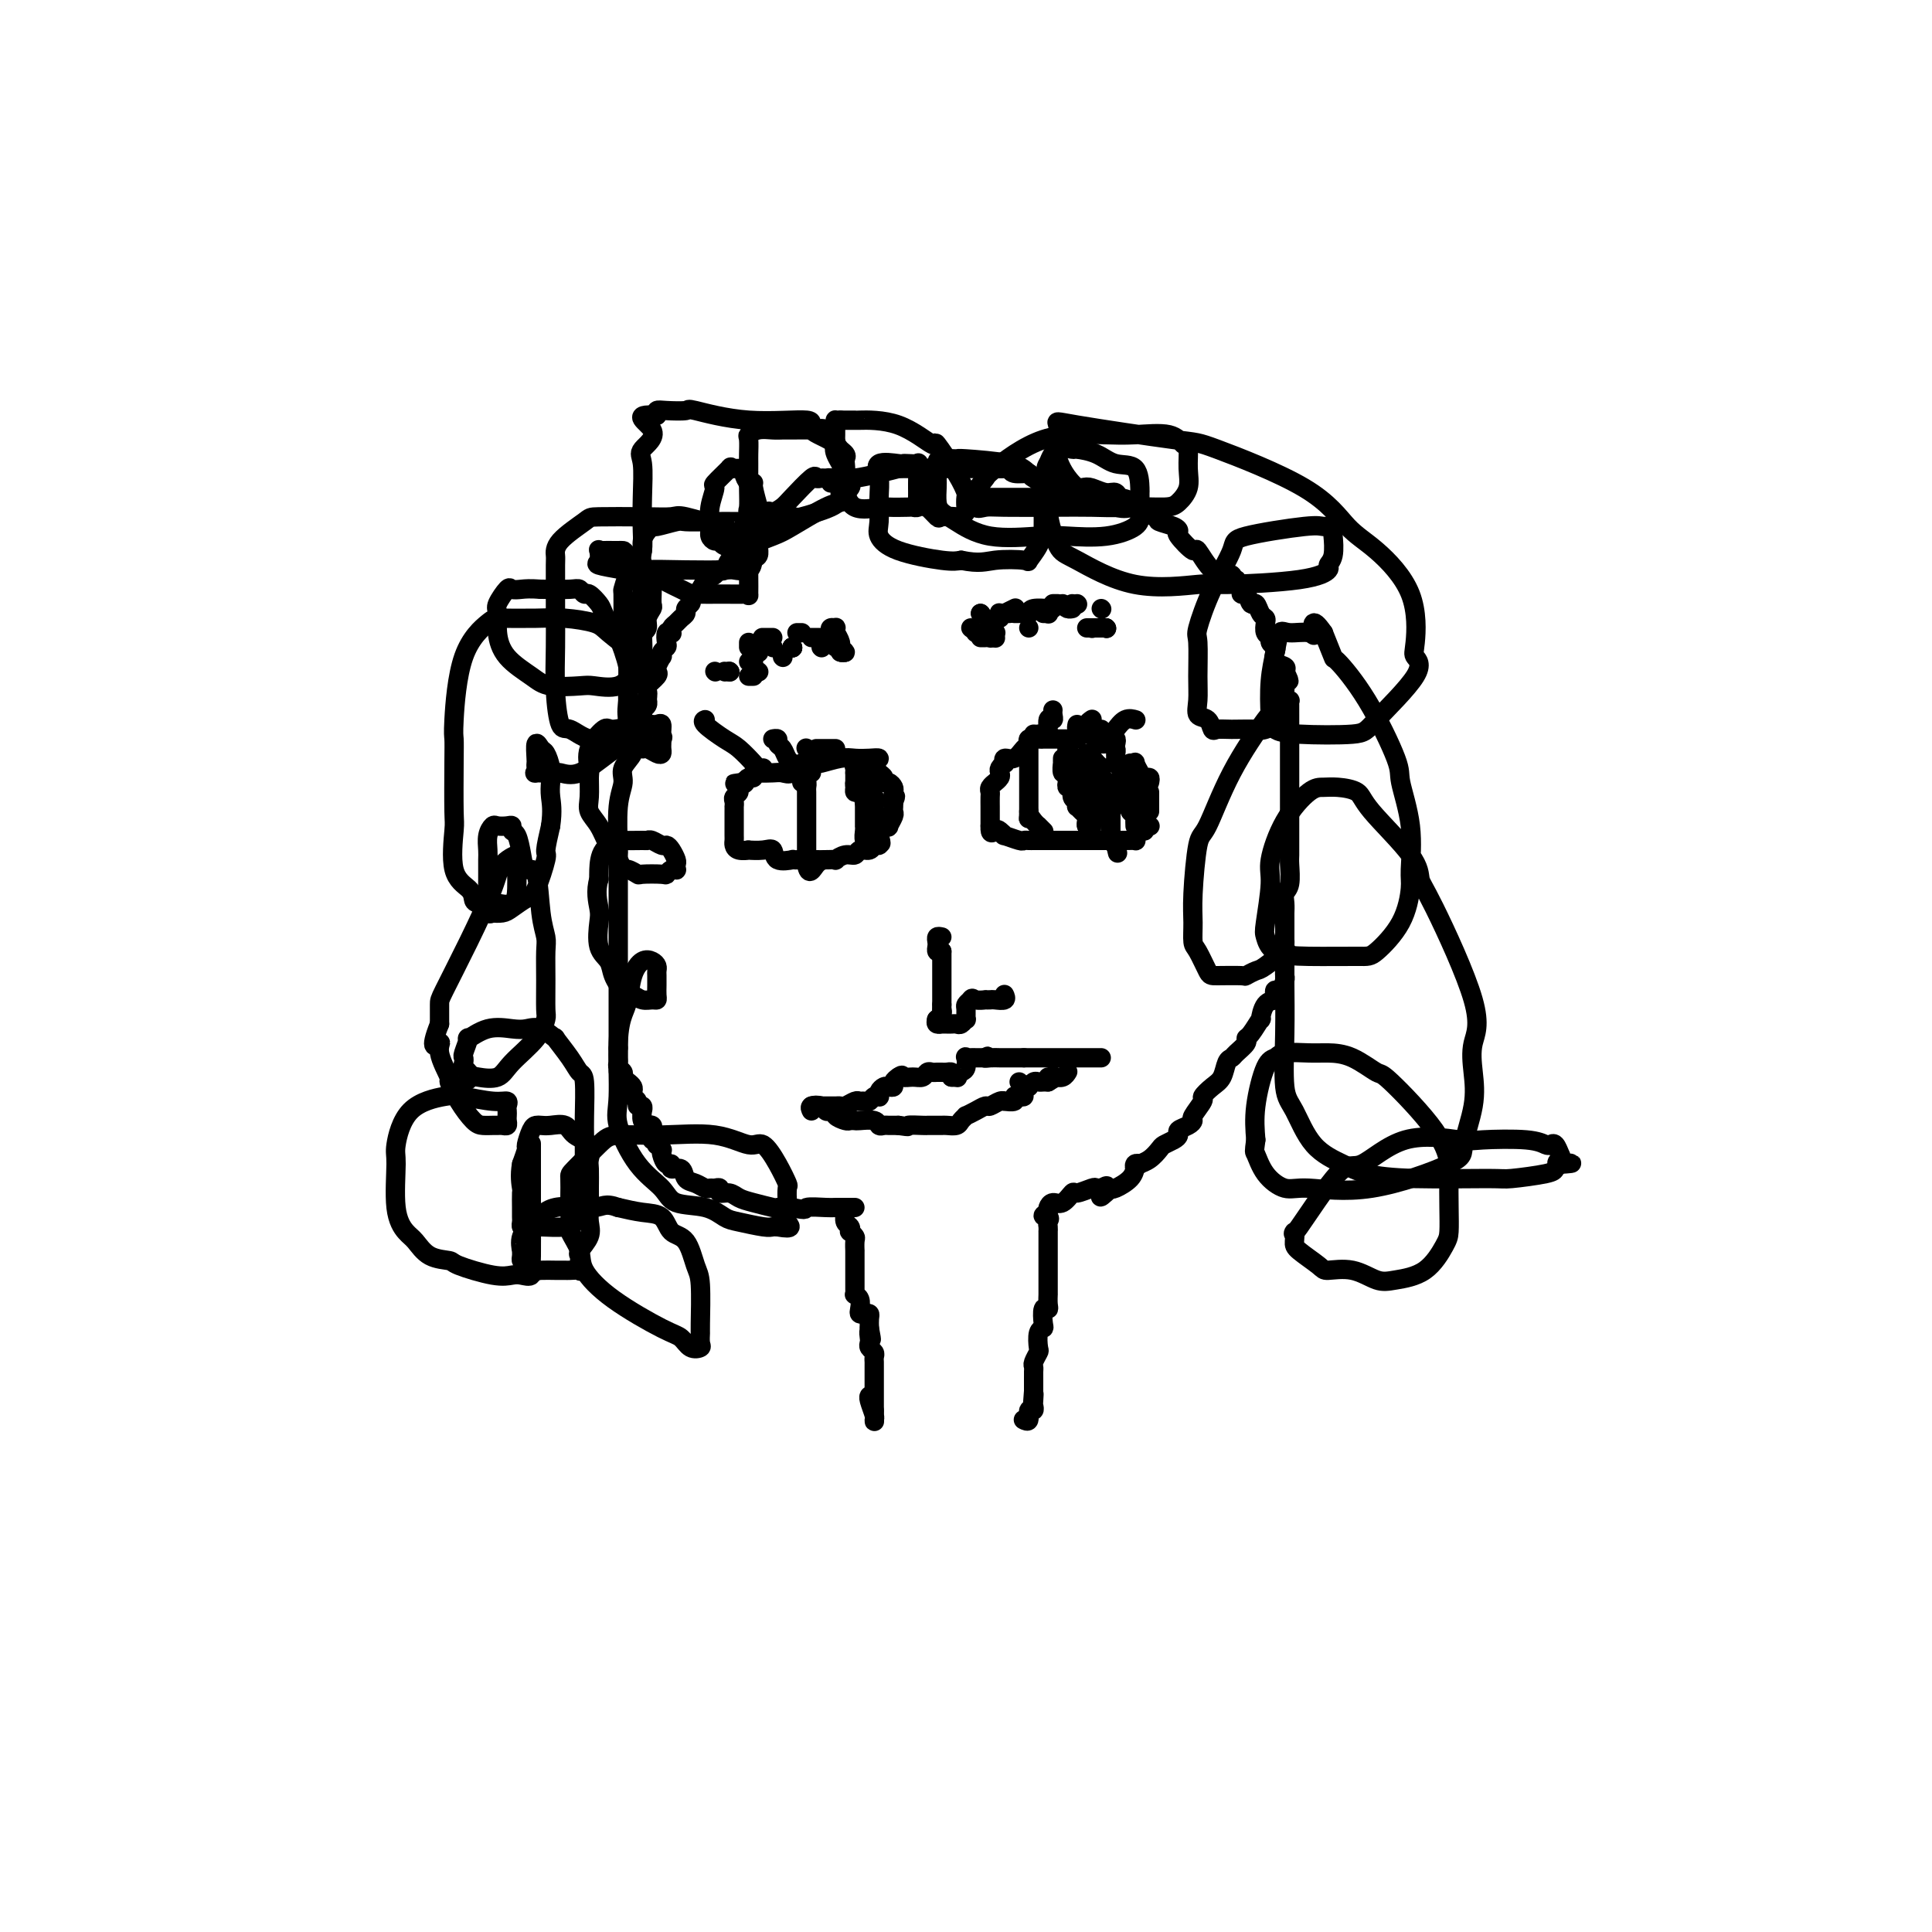 <svg viewBox='0 0 400 400' version='1.1' xmlns='http://www.w3.org/2000/svg' xmlns:xlink='http://www.w3.org/1999/xlink'><g fill='none' stroke='#000000' stroke-width='4' stroke-linecap='round' stroke-linejoin='round'><path d='M172,100c0.091,-0.425 0.182,-0.849 0,-1c-0.182,-0.151 -0.637,-0.027 -1,0c-0.363,0.027 -0.635,-0.043 -1,0c-0.365,0.043 -0.822,0.198 -1,0c-0.178,-0.198 -0.076,-0.749 -1,0c-0.924,0.749 -2.874,2.797 -4,4c-1.126,1.203 -1.429,1.561 -2,2c-0.571,0.439 -1.410,0.959 -2,1c-0.590,0.041 -0.931,-0.396 -1,0c-0.069,0.396 0.135,1.626 0,2c-0.135,0.374 -0.610,-0.106 -1,0c-0.390,0.106 -0.697,0.798 -1,1c-0.303,0.202 -0.602,-0.087 -1,0c-0.398,0.087 -0.893,0.551 -1,1c-0.107,0.449 0.175,0.882 0,1c-0.175,0.118 -0.806,-0.080 -1,0c-0.194,0.080 0.050,0.439 0,1c-0.050,0.561 -0.395,1.326 -1,2c-0.605,0.674 -1.471,1.258 -2,2c-0.529,0.742 -0.723,1.640 -1,2c-0.277,0.360 -0.639,0.180 -1,0'/><path d='M149,118c-1.936,2.092 -1.775,1.321 -2,1c-0.225,-0.321 -0.834,-0.192 -1,0c-0.166,0.192 0.113,0.447 0,1c-0.113,0.553 -0.618,1.405 -1,2c-0.382,0.595 -0.642,0.933 -1,1c-0.358,0.067 -0.813,-0.137 -1,0c-0.187,0.137 -0.106,0.614 0,1c0.106,0.386 0.236,0.681 0,1c-0.236,0.319 -0.837,0.663 -1,1c-0.163,0.337 0.114,0.668 0,1c-0.114,0.332 -0.618,0.664 -1,1c-0.382,0.336 -0.642,0.677 -1,1c-0.358,0.323 -0.814,0.629 -1,1c-0.186,0.371 -0.101,0.806 0,1c0.101,0.194 0.220,0.146 0,0c-0.220,-0.146 -0.777,-0.389 -1,0c-0.223,0.389 -0.111,1.409 0,2c0.111,0.591 0.222,0.754 0,1c-0.222,0.246 -0.778,0.577 -1,1c-0.222,0.423 -0.110,0.938 0,1c0.110,0.062 0.218,-0.331 0,0c-0.218,0.331 -0.762,1.384 -1,2c-0.238,0.616 -0.169,0.795 0,1c0.169,0.205 0.438,0.437 0,1c-0.438,0.563 -1.582,1.456 -2,2c-0.418,0.544 -0.111,0.737 0,1c0.111,0.263 0.026,0.595 0,1c-0.026,0.405 0.007,0.882 0,1c-0.007,0.118 -0.054,-0.122 0,0c0.054,0.122 0.211,0.606 0,1c-0.211,0.394 -0.789,0.700 -1,1c-0.211,0.300 -0.057,0.596 0,1c0.057,0.404 0.015,0.916 0,1c-0.015,0.084 -0.004,-0.262 0,0c0.004,0.262 0.002,1.131 0,2'/><path d='M133,151c-0.764,3.257 -0.174,1.400 0,1c0.174,-0.400 -0.066,0.658 0,1c0.066,0.342 0.439,-0.033 0,0c-0.439,0.033 -1.691,0.475 -2,1c-0.309,0.525 0.324,1.132 0,2c-0.324,0.868 -1.603,1.996 -2,3c-0.397,1.004 0.090,1.886 0,3c-0.090,1.114 -0.756,2.462 -1,5c-0.244,2.538 -0.065,6.266 0,8c0.065,1.734 0.018,1.473 0,2c-0.018,0.527 -0.005,1.842 0,3c0.005,1.158 0.001,2.159 0,3c-0.001,0.841 -0.000,1.521 0,2c0.000,0.479 0.000,0.757 0,1c-0.000,0.243 -0.000,0.451 0,1c0.000,0.549 0.000,1.439 0,2c-0.000,0.561 -0.000,0.794 0,1c0.000,0.206 0.000,0.384 0,1c-0.000,0.616 -0.000,1.670 0,2c0.000,0.330 0.000,-0.065 0,0c-0.000,0.065 -0.000,0.591 0,1c0.000,0.409 0.000,0.700 0,1c-0.000,0.300 -0.000,0.609 0,1c0.000,0.391 0.000,0.864 0,1c-0.000,0.136 -0.000,-0.066 0,0c0.000,0.066 0.000,0.399 0,1c-0.000,0.601 -0.000,1.469 0,2c0.000,0.531 0.000,0.724 0,1c-0.000,0.276 -0.000,0.636 0,1c0.000,0.364 0.000,0.734 0,1c-0.000,0.266 -0.000,0.428 0,1c0.000,0.572 0.000,1.553 0,2c-0.000,0.447 -0.000,0.360 0,1c0.000,0.640 0.000,2.006 0,3c-0.000,0.994 -0.000,1.617 0,2c0.000,0.383 0.000,0.526 0,1c-0.000,0.474 -0.000,1.278 0,2c0.000,0.722 0.000,1.361 0,2'/><path d='M128,217c0.001,8.201 0.004,3.703 0,2c-0.004,-1.703 -0.016,-0.611 0,0c0.016,0.611 0.060,0.741 0,1c-0.060,0.259 -0.223,0.647 0,1c0.223,0.353 0.830,0.672 1,1c0.170,0.328 -0.099,0.665 0,1c0.099,0.335 0.567,0.667 1,1c0.433,0.333 0.833,0.668 1,1c0.167,0.332 0.101,0.662 0,1c-0.101,0.338 -0.237,0.683 0,1c0.237,0.317 0.849,0.605 1,1c0.151,0.395 -0.157,0.897 0,1c0.157,0.103 0.778,-0.193 1,0c0.222,0.193 0.044,0.875 0,1c-0.044,0.125 0.044,-0.307 0,0c-0.044,0.307 -0.222,1.353 0,2c0.222,0.647 0.843,0.895 1,1c0.157,0.105 -0.150,0.067 0,0c0.150,-0.067 0.757,-0.162 1,0c0.243,0.162 0.121,0.581 0,1'/><path d='M135,234c1.099,2.791 0.346,1.269 0,1c-0.346,-0.269 -0.285,0.717 0,1c0.285,0.283 0.795,-0.135 1,0c0.205,0.135 0.107,0.822 0,1c-0.107,0.178 -0.222,-0.155 0,0c0.222,0.155 0.782,0.797 1,1c0.218,0.203 0.095,-0.032 0,0c-0.095,0.032 -0.162,0.332 0,1c0.162,0.668 0.553,1.702 1,2c0.447,0.298 0.948,-0.142 1,0c0.052,0.142 -0.347,0.865 0,1c0.347,0.135 1.441,-0.318 2,0c0.559,0.318 0.583,1.406 1,2c0.417,0.594 1.226,0.694 2,1c0.774,0.306 1.512,0.818 2,1c0.488,0.182 0.725,0.034 1,0c0.275,-0.034 0.587,0.047 1,0c0.413,-0.047 0.927,-0.220 1,0c0.073,0.220 -0.295,0.833 0,1c0.295,0.167 1.254,-0.113 2,0c0.746,0.113 1.280,0.619 2,1c0.720,0.381 1.626,0.638 3,1c1.374,0.362 3.216,0.828 4,1c0.784,0.172 0.510,0.049 1,0c0.490,-0.049 1.745,-0.025 3,0'/><path d='M164,250c3.551,0.774 2.430,0.207 3,0c0.570,-0.207 2.832,-0.056 4,0c1.168,0.056 1.241,0.015 2,0c0.759,-0.015 2.204,-0.004 3,0c0.796,0.004 0.942,0.001 1,0c0.058,-0.001 0.029,-0.001 0,0'/><path d='M172,99c0.624,-0.022 1.249,-0.044 2,0c0.751,0.044 1.629,0.155 3,0c1.371,-0.155 3.235,-0.578 5,-1c1.765,-0.422 3.430,-0.845 4,-1c0.570,-0.155 0.044,-0.041 0,0c-0.044,0.041 0.394,0.011 1,0c0.606,-0.011 1.379,-0.003 2,0c0.621,0.003 1.091,0.001 2,0c0.909,-0.001 2.256,-0.000 3,0c0.744,0.000 0.885,0.000 2,0c1.115,-0.000 3.202,-0.001 5,0c1.798,0.001 3.305,0.004 4,0c0.695,-0.004 0.576,-0.016 1,0c0.424,0.016 1.391,0.059 2,0c0.609,-0.059 0.862,-0.218 1,0c0.138,0.218 0.162,0.815 1,1c0.838,0.185 2.488,-0.043 3,0c0.512,0.043 -0.116,0.355 1,1c1.116,0.645 3.976,1.621 6,2c2.024,0.379 3.211,0.159 4,0c0.789,-0.159 1.181,-0.259 2,0c0.819,0.259 2.067,0.877 3,1c0.933,0.123 1.552,-0.251 2,0c0.448,0.251 0.724,1.125 1,2'/><path d='M232,104c4.456,1.338 3.596,1.185 3,1c-0.596,-0.185 -0.930,-0.400 0,0c0.930,0.400 3.122,1.414 4,2c0.878,0.586 0.442,0.744 1,1c0.558,0.256 2.108,0.611 3,1c0.892,0.389 1.124,0.813 1,1c-0.124,0.187 -0.603,0.136 0,1c0.603,0.864 2.289,2.642 3,3c0.711,0.358 0.447,-0.704 1,0c0.553,0.704 1.923,3.173 3,4c1.077,0.827 1.862,0.010 2,0c0.138,-0.010 -0.370,0.785 0,1c0.370,0.215 1.620,-0.150 2,0c0.380,0.150 -0.109,0.815 0,1c0.109,0.185 0.817,-0.110 1,0c0.183,0.110 -0.158,0.626 0,1c0.158,0.374 0.816,0.606 1,1c0.184,0.394 -0.106,0.949 0,1c0.106,0.051 0.606,-0.404 1,0c0.394,0.404 0.680,1.665 1,2c0.320,0.335 0.673,-0.257 1,0c0.327,0.257 0.628,1.364 1,2c0.372,0.636 0.817,0.800 1,1c0.183,0.200 0.105,0.435 0,1c-0.105,0.565 -0.238,1.460 0,2c0.238,0.540 0.846,0.726 1,1c0.154,0.274 -0.148,0.637 0,1c0.148,0.363 0.744,0.727 1,1c0.256,0.273 0.172,0.455 0,1c-0.172,0.545 -0.431,1.455 0,2c0.431,0.545 1.552,0.727 2,1c0.448,0.273 0.224,0.636 0,1'/><path d='M266,139c1.701,3.350 0.455,1.723 0,1c-0.455,-0.723 -0.118,-0.544 0,0c0.118,0.544 0.018,1.452 0,2c-0.018,0.548 0.048,0.737 0,1c-0.048,0.263 -0.209,0.599 0,1c0.209,0.401 0.788,0.867 1,1c0.212,0.133 0.057,-0.067 0,0c-0.057,0.067 -0.015,0.402 0,1c0.015,0.598 0.004,1.459 0,2c-0.004,0.541 -0.001,0.763 0,1c0.001,0.237 0.000,0.490 0,1c-0.000,0.510 -0.000,1.278 0,2c0.000,0.722 0.000,1.398 0,2c-0.000,0.602 -0.000,1.130 0,2c0.000,0.870 0.000,2.083 0,3c-0.000,0.917 -0.000,1.539 0,2c0.000,0.461 0.000,0.761 0,1c-0.000,0.239 -0.000,0.417 0,1c0.000,0.583 0.000,1.570 0,2c-0.000,0.430 -0.000,0.303 0,1c0.000,0.697 0.000,2.219 0,3c-0.000,0.781 -0.000,0.820 0,1c0.000,0.180 0.000,0.500 0,1c-0.000,0.500 -0.000,1.182 0,2c0.000,0.818 0.001,1.774 0,2c-0.001,0.226 -0.004,-0.277 0,0c0.004,0.277 0.015,1.334 0,2c-0.015,0.666 -0.057,0.942 0,2c0.057,1.058 0.211,2.899 0,4c-0.211,1.101 -0.789,1.461 -1,2c-0.211,0.539 -0.057,1.258 0,2c0.057,0.742 0.015,1.509 0,2c-0.015,0.491 -0.004,0.707 0,1c0.004,0.293 0.001,0.664 0,1c-0.001,0.336 -0.000,0.636 0,1c0.000,0.364 0.000,0.790 0,1c-0.000,0.210 -0.000,0.203 0,1c0.000,0.797 0.000,2.399 0,4'/><path d='M266,198c-0.001,9.324 -0.003,3.133 0,1c0.003,-2.133 0.011,-0.208 0,1c-0.011,1.208 -0.042,1.700 0,2c0.042,0.300 0.157,0.410 0,1c-0.157,0.590 -0.584,1.661 -1,2c-0.416,0.339 -0.820,-0.055 -1,0c-0.180,0.055 -0.138,0.558 0,1c0.138,0.442 0.370,0.822 0,1c-0.370,0.178 -1.343,0.152 -2,1c-0.657,0.848 -0.997,2.569 -1,3c-0.003,0.431 0.332,-0.428 0,0c-0.332,0.428 -1.332,2.143 -2,3c-0.668,0.857 -1.005,0.858 -1,1c0.005,0.142 0.353,0.426 0,1c-0.353,0.574 -1.406,1.438 -2,2c-0.594,0.562 -0.727,0.823 -1,1c-0.273,0.177 -0.684,0.269 -1,1c-0.316,0.731 -0.537,2.101 -1,3c-0.463,0.899 -1.167,1.326 -2,2c-0.833,0.674 -1.794,1.595 -2,2c-0.206,0.405 0.344,0.294 0,1c-0.344,0.706 -1.580,2.231 -2,3c-0.420,0.769 -0.023,0.783 0,1c0.023,0.217 -0.326,0.636 -1,1c-0.674,0.364 -1.671,0.674 -2,1c-0.329,0.326 0.012,0.668 0,1c-0.012,0.332 -0.375,0.653 -1,1c-0.625,0.347 -1.511,0.720 -2,1c-0.489,0.280 -0.580,0.466 -1,1c-0.420,0.534 -1.170,1.415 -2,2c-0.830,0.585 -1.739,0.873 -2,1c-0.261,0.127 0.125,0.092 0,0c-0.125,-0.092 -0.762,-0.242 -1,0c-0.238,0.242 -0.078,0.874 0,1c0.078,0.126 0.072,-0.255 0,0c-0.072,0.255 -0.212,1.146 -1,2c-0.788,0.854 -2.225,1.673 -3,2c-0.775,0.327 -0.887,0.164 -1,0'/><path d='M230,246c-3.739,3.559 -1.587,0.958 -1,0c0.587,-0.958 -0.391,-0.273 -1,0c-0.609,0.273 -0.848,0.133 -1,0c-0.152,-0.133 -0.215,-0.261 -1,0c-0.785,0.261 -2.291,0.910 -3,1c-0.709,0.090 -0.621,-0.379 -1,0c-0.379,0.379 -1.225,1.607 -2,2c-0.775,0.393 -1.478,-0.048 -2,0c-0.522,0.048 -0.863,0.585 -1,1c-0.137,0.415 -0.068,0.707 0,1'/><path d='M217,251c-2.011,0.951 -0.539,0.828 0,1c0.539,0.172 0.144,0.640 0,1c-0.144,0.360 -0.039,0.611 0,1c0.039,0.389 0.010,0.915 0,1c-0.010,0.085 -0.003,-0.272 0,0c0.003,0.272 0.001,1.173 0,2c-0.001,0.827 -0.000,1.580 0,2c0.000,0.420 0.000,0.508 0,1c-0.000,0.492 -0.000,1.389 0,2c0.000,0.611 0.000,0.936 0,1c-0.000,0.064 -0.000,-0.132 0,0c0.000,0.132 0.000,0.594 0,1c-0.000,0.406 -0.000,0.756 0,1c0.000,0.244 0.001,0.381 0,1c-0.001,0.619 -0.004,1.718 0,2c0.004,0.282 0.015,-0.254 0,0c-0.015,0.254 -0.056,1.297 0,2c0.056,0.703 0.207,1.065 0,1c-0.207,-0.065 -0.774,-0.557 -1,0c-0.226,0.557 -0.112,2.161 0,3c0.112,0.839 0.222,0.911 0,1c-0.222,0.089 -0.778,0.195 -1,1c-0.222,0.805 -0.112,2.309 0,3c0.112,0.691 0.226,0.567 0,1c-0.226,0.433 -0.793,1.422 -1,2c-0.207,0.578 -0.056,0.746 0,1c0.056,0.254 0.015,0.593 0,1c-0.015,0.407 -0.004,0.883 0,1c0.004,0.117 0.001,-0.123 0,0c-0.001,0.123 -0.000,0.610 0,1c0.000,0.390 0.000,0.683 0,1c-0.000,0.317 -0.000,0.659 0,1'/><path d='M214,288c-0.465,5.901 -0.129,2.154 0,1c0.129,-1.154 0.050,0.287 0,1c-0.050,0.713 -0.070,0.699 0,1c0.070,0.301 0.229,0.918 0,1c-0.229,0.082 -0.845,-0.370 -1,0c-0.155,0.370 0.151,1.561 0,2c-0.151,0.439 -0.757,0.125 -1,0c-0.243,-0.125 -0.121,-0.063 0,0'/><path d='M175,250c0.030,0.218 0.060,0.436 0,1c-0.060,0.564 -0.208,1.475 0,2c0.208,0.525 0.774,0.664 1,1c0.226,0.336 0.113,0.869 0,1c-0.113,0.131 -0.226,-0.139 0,0c0.226,0.139 0.793,0.689 1,1c0.207,0.311 0.056,0.384 0,1c-0.056,0.616 -0.015,1.775 0,2c0.015,0.225 0.004,-0.483 0,0c-0.004,0.483 -0.001,2.156 0,3c0.001,0.844 0.001,0.857 0,1c-0.001,0.143 -0.001,0.416 0,1c0.001,0.584 0.004,1.479 0,2c-0.004,0.521 -0.015,0.668 0,1c0.015,0.332 0.056,0.849 0,1c-0.056,0.151 -0.208,-0.065 0,0c0.208,0.065 0.778,0.409 1,1c0.222,0.591 0.098,1.429 0,2c-0.098,0.571 -0.170,0.877 0,1c0.170,0.123 0.582,0.064 1,0c0.418,-0.064 0.843,-0.133 1,0c0.157,0.133 0.045,0.466 0,1c-0.045,0.534 -0.022,1.267 0,2'/><path d='M180,275c0.775,4.046 0.211,1.662 0,1c-0.211,-0.662 -0.071,0.400 0,1c0.071,0.600 0.072,0.738 0,1c-0.072,0.262 -0.215,0.648 0,1c0.215,0.352 0.790,0.672 1,1c0.210,0.328 0.056,0.665 0,1c-0.056,0.335 -0.015,0.667 0,1c0.015,0.333 0.004,0.666 0,1c-0.004,0.334 -0.001,0.670 0,1c0.001,0.330 0.000,0.653 0,1c-0.000,0.347 -0.000,0.719 0,1c0.000,0.281 0.000,0.470 0,1c-0.000,0.530 -0.000,1.399 0,2c0.000,0.601 0.000,0.934 0,1c-0.000,0.066 -0.000,-0.136 0,0c0.000,0.136 0.000,0.610 0,1c-0.000,0.390 -0.000,0.695 0,1'/><path d='M181,292c0.138,3.099 -0.015,2.347 0,2c0.015,-0.347 0.200,-0.289 0,-1c-0.200,-0.711 -0.785,-2.191 -1,-3c-0.215,-0.809 -0.062,-0.945 0,-1c0.062,-0.055 0.031,-0.027 0,0'/><path d='M181,158c0.574,-0.420 1.149,-0.841 1,-1c-0.149,-0.159 -1.020,-0.057 -2,0c-0.980,0.057 -2.069,0.068 -3,0c-0.931,-0.068 -1.706,-0.216 -3,0c-1.294,0.216 -3.109,0.798 -4,1c-0.891,0.202 -0.858,0.026 -1,0c-0.142,-0.026 -0.460,0.098 -1,0c-0.540,-0.098 -1.304,-0.418 -2,0c-0.696,0.418 -1.325,1.575 -2,2c-0.675,0.425 -1.395,0.118 -2,0c-0.605,-0.118 -1.093,-0.046 -2,0c-0.907,0.046 -2.232,0.068 -3,0c-0.768,-0.068 -0.979,-0.224 -1,0c-0.021,0.224 0.148,0.830 0,1c-0.148,0.170 -0.614,-0.094 -1,0c-0.386,0.094 -0.693,0.547 -1,1'/><path d='M154,162c-4.112,0.571 -0.892,-0.002 0,0c0.892,0.002 -0.546,0.579 -1,1c-0.454,0.421 0.074,0.687 0,1c-0.074,0.313 -0.752,0.674 -1,1c-0.248,0.326 -0.066,0.616 0,1c0.066,0.384 0.018,0.862 0,1c-0.018,0.138 -0.005,-0.065 0,0c0.005,0.065 0.001,0.399 0,1c-0.001,0.601 -0.000,1.471 0,2c0.000,0.529 -0.000,0.719 0,1c0.000,0.281 0.002,0.653 0,1c-0.002,0.347 -0.006,0.667 0,1c0.006,0.333 0.024,0.677 0,1c-0.024,0.323 -0.088,0.623 0,1c0.088,0.377 0.328,0.831 1,1c0.672,0.169 1.774,0.053 2,0c0.226,-0.053 -0.425,-0.042 0,0c0.425,0.042 1.927,0.116 3,0c1.073,-0.116 1.719,-0.423 2,0c0.281,0.423 0.199,1.577 1,2c0.801,0.423 2.485,0.114 3,0c0.515,-0.114 -0.139,-0.033 0,0c0.139,0.033 1.069,0.016 2,0'/><path d='M166,178c2.329,0.619 1.151,0.166 1,0c-0.151,-0.166 0.724,-0.045 1,0c0.276,0.045 -0.047,0.013 0,0c0.047,-0.013 0.463,-0.008 1,0c0.537,0.008 1.195,0.017 2,0c0.805,-0.017 1.759,-0.061 2,0c0.241,0.061 -0.230,0.228 0,0c0.230,-0.228 1.161,-0.850 2,-1c0.839,-0.150 1.588,0.171 2,0c0.412,-0.171 0.489,-0.834 1,-1c0.511,-0.166 1.457,0.164 2,0c0.543,-0.164 0.684,-0.822 1,-1c0.316,-0.178 0.807,0.124 1,0c0.193,-0.124 0.089,-0.672 0,-1c-0.089,-0.328 -0.164,-0.434 0,-1c0.164,-0.566 0.566,-1.590 1,-2c0.434,-0.410 0.901,-0.204 1,0c0.099,0.204 -0.170,0.405 0,0c0.170,-0.405 0.777,-1.418 1,-2c0.223,-0.582 0.060,-0.734 0,-1c-0.060,-0.266 -0.017,-0.648 0,-1c0.017,-0.352 0.009,-0.676 0,-1'/><path d='M185,166c0.777,-1.724 0.218,-1.036 0,-1c-0.218,0.036 -0.096,-0.582 0,-1c0.096,-0.418 0.166,-0.637 0,-1c-0.166,-0.363 -0.569,-0.872 -1,-1c-0.431,-0.128 -0.890,0.124 -1,0c-0.110,-0.124 0.128,-0.625 0,-1c-0.128,-0.375 -0.623,-0.622 -1,-1c-0.377,-0.378 -0.637,-0.885 -1,-1c-0.363,-0.115 -0.828,0.161 -1,0c-0.172,-0.161 -0.049,-0.760 0,-1c0.049,-0.240 0.025,-0.120 0,0'/><path d='M223,153c-0.335,0.000 -0.671,0.000 -1,0c-0.329,-0.000 -0.652,-0.000 -1,0c-0.348,0.000 -0.722,0.000 -1,0c-0.278,-0.000 -0.460,-0.001 -1,0c-0.540,0.001 -1.436,0.004 -2,0c-0.564,-0.004 -0.794,-0.013 -1,0c-0.206,0.013 -0.386,0.050 -1,0c-0.614,-0.050 -1.660,-0.186 -2,0c-0.340,0.186 0.028,0.695 0,1c-0.028,0.305 -0.451,0.407 -1,1c-0.549,0.593 -1.223,1.679 -2,2c-0.777,0.321 -1.659,-0.121 -2,0c-0.341,0.121 -0.143,0.806 0,1c0.143,0.194 0.230,-0.102 0,0c-0.230,0.102 -0.779,0.601 -1,1c-0.221,0.399 -0.116,0.698 0,1c0.116,0.302 0.241,0.606 0,1c-0.241,0.394 -0.849,0.878 -1,1c-0.151,0.122 0.156,-0.118 0,0c-0.156,0.118 -0.774,0.595 -1,1c-0.226,0.405 -0.061,0.738 0,1c0.061,0.262 0.016,0.451 0,1c-0.016,0.549 -0.004,1.456 0,2c0.004,0.544 0.001,0.723 0,1c-0.001,0.277 -0.000,0.651 0,1c0.000,0.349 0.000,0.671 0,1c-0.000,0.329 -0.000,0.664 0,1'/><path d='M205,171c-0.124,2.100 0.566,1.351 1,1c0.434,-0.351 0.613,-0.304 1,0c0.387,0.304 0.982,0.866 1,1c0.018,0.134 -0.542,-0.160 0,0c0.542,0.160 2.186,0.775 3,1c0.814,0.225 0.797,0.060 1,0c0.203,-0.060 0.624,-0.016 1,0c0.376,0.016 0.707,0.004 1,0c0.293,-0.004 0.548,-0.001 1,0c0.452,0.001 1.101,0.000 2,0c0.899,-0.000 2.050,-0.000 3,0c0.950,0.000 1.700,0.000 2,0c0.300,-0.000 0.150,-0.000 0,0'/><path d='M222,174c0.764,0.000 1.527,0.000 2,0c0.473,-0.000 0.655,-0.000 1,0c0.345,0.000 0.852,0.000 1,0c0.148,-0.000 -0.063,-0.000 0,0c0.063,0.000 0.401,0.000 1,0c0.599,-0.000 1.460,-0.000 2,0c0.540,0.000 0.758,0.001 1,0c0.242,-0.001 0.509,-0.003 1,0c0.491,0.003 1.206,0.011 2,0c0.794,-0.011 1.667,-0.040 2,0c0.333,0.040 0.127,0.151 0,0c-0.127,-0.151 -0.174,-0.562 0,-1c0.174,-0.438 0.568,-0.902 1,-1c0.432,-0.098 0.900,0.170 1,0c0.100,-0.170 -0.169,-0.777 0,-1c0.169,-0.223 0.776,-0.060 1,0c0.224,0.060 0.064,0.017 0,0c-0.064,-0.017 -0.032,-0.009 0,0'/><path d='M238,168c0.000,-0.332 0.000,-0.663 0,-1c0.000,-0.337 0.000,-0.678 0,-1c0.000,-0.322 0.000,-0.625 0,-1c0.000,-0.375 -0.000,-0.821 0,-1c0.000,-0.179 0.000,-0.089 0,0'/><path d='M238,162c0.092,-0.437 0.183,-0.873 0,-1c-0.183,-0.127 -0.641,0.057 -1,0c-0.359,-0.057 -0.618,-0.355 -1,-1c-0.382,-0.645 -0.886,-1.637 -1,-2c-0.114,-0.363 0.162,-0.098 0,0c-0.162,0.098 -0.760,0.028 -1,0c-0.240,-0.028 -0.120,-0.014 0,0'/><path d='M231,154c0.097,-0.453 0.193,-0.906 0,-1c-0.193,-0.094 -0.677,0.171 -1,0c-0.323,-0.171 -0.486,-0.778 -1,-1c-0.514,-0.222 -1.378,-0.060 -2,0c-0.622,0.060 -1.002,0.016 -1,0c0.002,-0.016 0.385,-0.004 0,0c-0.385,0.004 -1.539,0.001 -2,0c-0.461,-0.001 -0.231,-0.001 0,0'/><path d='M213,153c0.000,0.333 0.000,0.667 0,1c0.000,0.333 0.000,0.667 0,1c-0.000,0.333 0.000,0.667 0,1c0.000,0.333 -0.000,0.667 0,1c0.000,0.333 0.000,0.667 0,1c-0.000,0.333 -0.000,0.667 0,1c0.000,0.333 0.000,0.666 0,1c0.000,0.334 0.000,0.670 0,1c-0.000,0.330 0.000,0.653 0,1c0.000,0.347 -0.000,0.719 0,1c0.000,0.281 0.000,0.470 0,1c-0.000,0.530 -0.000,1.400 0,2c0.000,0.600 0.000,0.931 0,1c0.000,0.069 0.000,-0.123 0,0c0.000,0.123 0.000,0.562 0,1'/><path d='M213,168c-0.043,2.504 -0.151,1.263 0,1c0.151,-0.263 0.563,0.452 1,1c0.437,0.548 0.901,0.930 1,1c0.099,0.070 -0.166,-0.174 0,0c0.166,0.174 0.762,0.764 1,1c0.238,0.236 0.119,0.118 0,0'/><path d='M225,156c-0.112,0.295 -0.223,0.590 0,1c0.223,0.410 0.781,0.936 1,1c0.219,0.064 0.100,-0.333 0,0c-0.100,0.333 -0.181,1.397 0,2c0.181,0.603 0.623,0.744 1,1c0.377,0.256 0.688,0.628 1,1'/><path d='M228,162c0.460,0.885 0.109,0.096 0,0c-0.109,-0.096 0.024,0.499 0,1c-0.024,0.501 -0.203,0.909 0,1c0.203,0.091 0.790,-0.133 1,0c0.210,0.133 0.042,0.623 0,1c-0.042,0.377 0.041,0.640 0,1c-0.041,0.360 -0.207,0.818 0,1c0.207,0.182 0.788,0.087 1,0c0.212,-0.087 0.057,-0.168 0,0c-0.057,0.168 -0.015,0.584 0,1c0.015,0.416 0.004,0.833 0,1c-0.004,0.167 -0.002,0.083 0,0'/><path d='M222,162c0.000,0.000 0.100,0.100 0.1,0.1'/><path d='M220,157c-0.008,0.485 -0.016,0.970 0,1c0.016,0.030 0.057,-0.394 0,0c-0.057,0.394 -0.211,1.607 0,2c0.211,0.393 0.788,-0.034 1,0c0.212,0.034 0.061,0.529 0,1c-0.061,0.471 -0.031,0.918 0,1c0.031,0.082 0.065,-0.200 0,0c-0.065,0.200 -0.227,0.881 0,1c0.227,0.119 0.845,-0.323 1,0c0.155,0.323 -0.152,1.410 0,2c0.152,0.590 0.762,0.683 1,1c0.238,0.317 0.102,0.858 0,1c-0.102,0.142 -0.171,-0.117 0,0c0.171,0.117 0.582,0.609 1,1c0.418,0.391 0.843,0.682 1,1c0.157,0.318 0.045,0.662 0,1c-0.045,0.338 -0.022,0.669 0,1'/><path d='M225,171c1.000,2.276 1.000,0.964 1,0c-0.000,-0.964 -0.001,-1.582 0,-2c0.001,-0.418 0.002,-0.636 0,-1c-0.002,-0.364 -0.007,-0.874 0,-1c0.007,-0.126 0.027,0.132 0,0c-0.027,-0.132 -0.100,-0.654 0,-1c0.100,-0.346 0.373,-0.516 0,-1c-0.373,-0.484 -1.392,-1.281 -2,-2c-0.608,-0.719 -0.804,-1.359 -1,-2'/><path d='M223,161c-0.536,-1.730 -0.875,-1.054 -1,-1c-0.125,0.054 -0.037,-0.516 0,-1c0.037,-0.484 0.024,-0.884 0,-1c-0.024,-0.116 -0.059,0.053 0,0c0.059,-0.053 0.211,-0.327 0,-1c-0.211,-0.673 -0.785,-1.745 -1,-2c-0.215,-0.255 -0.072,0.308 0,1c0.072,0.692 0.072,1.513 0,2c-0.072,0.487 -0.215,0.639 0,1c0.215,0.361 0.790,0.932 1,1c0.210,0.068 0.057,-0.366 0,0c-0.057,0.366 -0.016,1.533 0,2c0.016,0.467 0.008,0.233 0,0'/><path d='M222,162c0.399,1.488 0.895,1.708 1,2c0.105,0.292 -0.182,0.656 0,1c0.182,0.344 0.834,0.669 1,1c0.166,0.331 -0.153,0.667 0,1c0.153,0.333 0.777,0.664 1,1c0.223,0.336 0.046,0.679 0,1c-0.046,0.321 0.039,0.622 0,1c-0.039,0.378 -0.203,0.832 0,1c0.203,0.168 0.772,0.048 1,0c0.228,-0.048 0.114,-0.024 0,0'/><path d='M166,162c0.423,-0.089 0.845,-0.179 1,0c0.155,0.179 0.041,0.625 0,1c-0.041,0.375 -0.011,0.678 0,1c0.011,0.322 0.003,0.664 0,1c-0.003,0.336 -0.001,0.667 0,1c0.001,0.333 0.000,0.666 0,1c-0.000,0.334 -0.000,0.667 0,1c0.000,0.333 0.000,0.665 0,1c-0.000,0.335 -0.000,0.672 0,1c0.000,0.328 0.000,0.647 0,1c-0.000,0.353 -0.000,0.738 0,1c0.000,0.262 0.000,0.399 0,1c-0.000,0.601 -0.000,1.667 0,2c0.000,0.333 0.000,-0.065 0,0c-0.000,0.065 -0.000,0.595 0,1c0.000,0.405 0.000,0.686 0,1c-0.000,0.314 -0.000,0.661 0,1c0.000,0.339 0.000,0.669 0,1'/><path d='M167,179c0.488,2.690 1.208,0.917 2,0c0.792,-0.917 1.655,-0.976 2,-1c0.345,-0.024 0.173,-0.012 0,0'/><path d='M177,160c0.342,0.364 0.684,0.727 1,1c0.316,0.273 0.607,0.454 1,1c0.393,0.546 0.890,1.456 1,2c0.110,0.544 -0.167,0.723 0,1c0.167,0.277 0.777,0.651 1,1c0.223,0.349 0.060,0.672 0,1c-0.060,0.328 -0.017,0.662 0,1c0.017,0.338 0.008,0.682 0,1c-0.008,0.318 -0.016,0.610 0,1c0.016,0.390 0.056,0.878 0,1c-0.056,0.122 -0.207,-0.121 0,0c0.207,0.121 0.774,0.606 1,1c0.226,0.394 0.113,0.697 0,1'/><path d='M182,173c0.773,2.342 0.207,1.696 0,1c-0.207,-0.696 -0.054,-1.443 0,-2c0.054,-0.557 0.011,-0.923 0,-1c-0.011,-0.077 0.011,0.134 0,0c-0.011,-0.134 -0.056,-0.613 0,-1c0.056,-0.387 0.212,-0.681 0,-1c-0.212,-0.319 -0.793,-0.663 -1,-1c-0.207,-0.337 -0.041,-0.668 0,-1c0.041,-0.332 -0.045,-0.666 0,-1c0.045,-0.334 0.219,-0.670 0,-1c-0.219,-0.330 -0.832,-0.656 -1,-1c-0.168,-0.344 0.109,-0.708 0,-1c-0.109,-0.292 -0.602,-0.512 -1,-1c-0.398,-0.488 -0.699,-1.244 -1,-2'/><path d='M178,160c-0.558,-2.253 0.047,-1.385 0,-1c-0.047,0.385 -0.745,0.288 -1,0c-0.255,-0.288 -0.068,-0.768 0,-1c0.068,-0.232 0.018,-0.217 0,0c-0.018,0.217 -0.005,0.635 0,1c0.005,0.365 0.001,0.675 0,1c-0.001,0.325 -0.000,0.664 0,1c0.000,0.336 0.000,0.668 0,1'/><path d='M177,162c-0.143,0.472 0.000,0.651 0,1c-0.000,0.349 -0.144,0.867 0,1c0.144,0.133 0.574,-0.119 1,0c0.426,0.119 0.846,0.609 1,1c0.154,0.391 0.041,0.682 0,1c-0.041,0.318 -0.011,0.664 0,1c0.011,0.336 0.003,0.664 0,1c-0.003,0.336 -0.001,0.681 0,1c0.001,0.319 -0.001,0.614 0,1c0.001,0.386 0.004,0.864 0,1c-0.004,0.136 -0.015,-0.071 0,0c0.015,0.071 0.056,0.421 0,1c-0.056,0.579 -0.207,1.387 0,2c0.207,0.613 0.774,1.032 1,1c0.226,-0.032 0.113,-0.516 0,-1'/><path d='M180,174c0.463,1.439 0.120,-0.962 0,-2c-0.120,-1.038 -0.018,-0.712 0,-1c0.018,-0.288 -0.047,-1.191 0,-2c0.047,-0.809 0.205,-1.523 0,-2c-0.205,-0.477 -0.773,-0.716 -1,-1c-0.227,-0.284 -0.112,-0.612 0,-1c0.112,-0.388 0.223,-0.835 0,-1c-0.223,-0.165 -0.778,-0.047 -1,0c-0.222,0.047 -0.111,0.024 0,0'/><path d='M227,154c0.332,-0.006 0.663,-0.013 1,0c0.337,0.013 0.679,0.045 1,0c0.321,-0.045 0.621,-0.167 1,0c0.379,0.167 0.836,0.622 1,1c0.164,0.378 0.034,0.679 0,1c-0.034,0.321 0.029,0.663 0,1c-0.029,0.337 -0.151,0.669 0,1c0.151,0.331 0.574,0.663 1,1c0.426,0.337 0.854,0.681 1,1c0.146,0.319 0.011,0.613 0,1c-0.011,0.387 0.102,0.868 0,1c-0.102,0.132 -0.420,-0.083 0,0c0.420,0.083 1.576,0.466 2,1c0.424,0.534 0.114,1.221 0,2c-0.114,0.779 -0.033,1.651 0,2c0.033,0.349 0.016,0.174 0,0'/><path d='M235,167c0.773,2.187 0.207,1.154 0,1c-0.207,-0.154 -0.055,0.571 0,1c0.055,0.429 0.011,0.562 0,1c-0.011,0.438 0.009,1.179 0,1c-0.009,-0.179 -0.049,-1.280 0,-2c0.049,-0.720 0.187,-1.059 0,-1c-0.187,0.059 -0.698,0.515 -1,0c-0.302,-0.515 -0.397,-2.001 -1,-3c-0.603,-0.999 -1.716,-1.510 -2,-2c-0.284,-0.490 0.261,-0.957 0,-1c-0.261,-0.043 -1.328,0.339 -2,0c-0.672,-0.339 -0.950,-1.399 -1,-2c-0.050,-0.601 0.129,-0.743 0,-1c-0.129,-0.257 -0.564,-0.628 -1,-1'/><path d='M227,158c-1.204,-1.663 -0.214,0.181 0,1c0.214,0.819 -0.349,0.615 0,1c0.349,0.385 1.610,1.360 2,2c0.390,0.640 -0.092,0.945 0,1c0.092,0.055 0.757,-0.140 1,0c0.243,0.140 0.065,0.615 0,1c-0.065,0.385 -0.017,0.681 0,1c0.017,0.319 0.005,0.663 0,1c-0.005,0.337 -0.001,0.669 0,1c0.001,0.331 0.000,0.662 0,1c-0.000,0.338 -0.000,0.682 0,1c0.000,0.318 0.000,0.610 0,1c-0.000,0.390 -0.001,0.878 0,1c0.001,0.122 0.003,-0.122 0,0c-0.003,0.122 -0.011,0.610 0,1c0.011,0.390 0.041,0.682 0,1c-0.041,0.318 -0.155,0.662 0,1c0.155,0.338 0.577,0.669 1,1'/><path d='M231,175c0.667,2.833 0.333,1.417 0,0'/><path d='M195,194c-0.421,-0.091 -0.842,-0.182 -1,0c-0.158,0.182 -0.053,0.636 0,1c0.053,0.364 0.053,0.636 0,1c-0.053,0.364 -0.158,0.818 0,1c0.158,0.182 0.579,0.091 1,0'/><path d='M195,197c0.000,0.356 0.000,-0.255 0,0c0.000,0.255 0.000,1.374 0,2c0.000,0.626 0.000,0.758 0,1c0.000,0.242 0.000,0.593 0,1c0.000,0.407 0.000,0.869 0,1c-0.000,0.131 0.000,-0.071 0,0c0.000,0.071 0.000,0.414 0,1c0.000,0.586 0.000,1.414 0,2c0.000,0.586 0.000,0.930 0,1c0.000,0.070 0.000,-0.135 0,0c0.000,0.135 -0.000,0.610 0,1c0.000,0.390 0.000,0.695 0,1'/><path d='M195,208c0.000,2.000 0.000,1.500 0,1'/><path d='M195,209c0.060,0.321 0.208,0.625 0,1c-0.208,0.375 -0.774,0.821 -1,1c-0.226,0.179 -0.113,0.089 0,0'/><path d='M194,211c-0.219,0.536 -0.266,0.876 0,1c0.266,0.124 0.845,0.033 1,0c0.155,-0.033 -0.113,-0.008 0,0c0.113,0.008 0.609,-0.002 1,0c0.391,0.002 0.679,0.016 1,0c0.321,-0.016 0.675,-0.064 1,0c0.325,0.064 0.622,0.238 1,0c0.378,-0.238 0.836,-0.890 1,-1c0.164,-0.110 0.034,0.321 0,0c-0.034,-0.321 0.029,-1.394 0,-2c-0.029,-0.606 -0.151,-0.745 0,-1c0.151,-0.255 0.576,-0.628 1,-1'/><path d='M201,207c0.256,-0.619 0.396,-0.166 1,0c0.604,0.166 1.672,0.046 2,0c0.328,-0.046 -0.084,-0.016 0,0c0.084,0.016 0.663,0.018 1,0c0.337,-0.018 0.430,-0.057 1,0c0.570,0.057 1.617,0.211 2,0c0.383,-0.211 0.103,-0.788 0,-1c-0.103,-0.212 -0.029,-0.061 0,0c0.029,0.061 0.015,0.030 0,0'/><path d='M168,229c0.333,0.000 0.667,0.000 1,0c0.333,-0.000 0.667,-0.000 1,0c0.333,0.000 0.666,0.001 1,0c0.334,-0.001 0.671,-0.004 1,0c0.329,0.004 0.651,0.015 1,0c0.349,-0.015 0.723,-0.057 1,0c0.277,0.057 0.455,0.212 1,0c0.545,-0.212 1.455,-0.793 2,-1c0.545,-0.207 0.724,-0.042 1,0c0.276,0.042 0.649,-0.041 1,0c0.351,0.041 0.682,0.204 1,0c0.318,-0.204 0.624,-0.776 1,-1c0.376,-0.224 0.821,-0.099 1,0c0.179,0.099 0.090,0.171 0,0c-0.090,-0.171 -0.183,-0.585 0,-1c0.183,-0.415 0.640,-0.832 1,-1c0.360,-0.168 0.622,-0.086 1,0c0.378,0.086 0.871,0.177 1,0c0.129,-0.177 -0.106,-0.622 0,-1c0.106,-0.378 0.553,-0.689 1,-1'/><path d='M186,223c1.062,-0.769 0.719,-0.192 1,0c0.281,0.192 1.188,-0.001 2,0c0.812,0.001 1.528,0.196 2,0c0.472,-0.196 0.700,-0.785 1,-1c0.300,-0.215 0.672,-0.057 1,0c0.328,0.057 0.614,0.015 1,0c0.386,-0.015 0.874,-0.001 1,0c0.126,0.001 -0.111,-0.010 0,0c0.111,0.010 0.568,0.041 1,0c0.432,-0.041 0.838,-0.155 1,0c0.162,0.155 0.081,0.577 0,1'/><path d='M197,223c1.884,0.053 1.092,0.186 1,0c-0.092,-0.186 0.514,-0.691 1,-1c0.486,-0.309 0.851,-0.423 1,-1c0.149,-0.577 0.081,-1.619 0,-2c-0.081,-0.381 -0.176,-0.102 0,0c0.176,0.102 0.625,0.027 1,0c0.375,-0.027 0.678,-0.007 1,0c0.322,0.007 0.663,0.002 1,0c0.337,-0.002 0.668,-0.001 1,0'/><path d='M204,219c1.050,-0.619 0.175,-0.166 0,0c-0.175,0.166 0.348,0.044 1,0c0.652,-0.044 1.432,-0.012 2,0c0.568,0.012 0.926,0.003 1,0c0.074,-0.003 -0.134,-0.001 0,0c0.134,0.001 0.611,0.000 1,0c0.389,-0.000 0.692,-0.000 1,0c0.308,0.000 0.621,0.000 1,0c0.379,-0.000 0.822,-0.000 1,0c0.178,0.000 0.089,0.000 0,0'/><path d='M212,219c0.416,0.000 0.833,0.000 1,0c0.167,0.000 0.086,-0.000 0,0c-0.086,0.000 -0.176,0.000 0,0c0.176,-0.000 0.618,0.000 1,0c0.382,0.000 0.705,-0.000 1,0c0.295,0.000 0.563,-0.000 1,0c0.437,0.000 1.042,0.000 1,0c-0.042,0.000 -0.733,0.000 0,0c0.733,-0.000 2.889,-0.000 4,0c1.111,0.000 1.177,0.000 1,0c-0.177,0.000 -0.599,-0.000 0,0c0.599,0.000 2.217,0.000 3,0c0.783,0.000 0.732,0.000 1,0c0.268,0.000 0.855,0.000 1,0c0.145,0.000 -0.153,0.000 0,0c0.153,-0.000 0.758,0.000 1,0c0.242,0.000 0.121,0.000 0,0'/><path d='M168,230c-0.202,-0.393 -0.404,-0.785 0,-1c0.404,-0.215 1.413,-0.251 2,0c0.587,0.251 0.753,0.789 1,1c0.247,0.211 0.577,0.095 1,0c0.423,-0.095 0.940,-0.169 1,0c0.060,0.169 -0.337,0.581 0,1c0.337,0.419 1.407,0.843 2,1c0.593,0.157 0.708,0.046 1,0c0.292,-0.046 0.761,-0.026 1,0c0.239,0.026 0.249,0.060 1,0c0.751,-0.060 2.242,-0.212 3,0c0.758,0.212 0.781,0.789 1,1c0.219,0.211 0.633,0.057 1,0c0.367,-0.057 0.686,-0.015 1,0c0.314,0.015 0.623,0.004 1,0c0.377,-0.004 0.822,-0.001 1,0c0.178,0.001 0.089,0.001 0,0'/><path d='M186,233c3.068,0.464 1.739,0.124 2,0c0.261,-0.124 2.112,-0.033 3,0c0.888,0.033 0.814,0.009 1,0c0.186,-0.009 0.631,-0.002 1,0c0.369,0.002 0.662,-0.002 1,0c0.338,0.002 0.722,0.011 1,0c0.278,-0.011 0.451,-0.041 1,0c0.549,0.041 1.473,0.152 2,0c0.527,-0.152 0.656,-0.567 1,-1c0.344,-0.433 0.903,-0.886 1,-1c0.097,-0.114 -0.269,0.109 0,0c0.269,-0.109 1.173,-0.551 2,-1c0.827,-0.449 1.579,-0.905 2,-1c0.421,-0.095 0.513,0.172 1,0c0.487,-0.172 1.370,-0.782 2,-1c0.630,-0.218 1.009,-0.045 1,0c-0.009,0.045 -0.405,-0.040 0,0c0.405,0.040 1.610,0.204 2,0c0.390,-0.204 -0.035,-0.777 0,-1c0.035,-0.223 0.530,-0.097 1,0c0.470,0.097 0.913,0.166 1,0c0.087,-0.166 -0.184,-0.566 0,-1c0.184,-0.434 0.823,-0.901 1,-1c0.177,-0.099 -0.107,0.170 0,0c0.107,-0.170 0.606,-0.777 1,-1c0.394,-0.223 0.683,-0.060 1,0c0.317,0.060 0.662,0.017 1,0c0.338,-0.017 0.669,-0.009 1,0'/><path d='M217,224c2.907,-1.615 0.674,-1.151 0,-1c-0.674,0.151 0.211,-0.011 1,0c0.789,0.011 1.482,0.195 2,0c0.518,-0.195 0.862,-0.770 1,-1c0.138,-0.230 0.069,-0.115 0,0'/><path d='M211,224c0.000,0.000 0.100,0.100 0.1,0.1'/><path d='M173,155c-0.332,0.000 -0.663,0.000 -1,0c-0.337,0.000 -0.678,0.000 -1,0c-0.322,0.000 -0.625,0.000 -1,0c-0.375,-0.000 -0.821,0.000 -1,0c-0.179,0.000 -0.089,0.000 0,0'/><path d='M168,160c0.001,-0.867 0.001,-1.734 0,-2c-0.001,-0.266 -0.004,0.069 0,0c0.004,-0.069 0.015,-0.540 0,-1c-0.015,-0.460 -0.056,-0.907 0,-1c0.056,-0.093 0.207,0.167 0,0c-0.207,-0.167 -0.774,-0.762 -1,-1c-0.226,-0.238 -0.113,-0.119 0,0'/><path d='M164,158c0.092,0.059 0.183,0.117 0,0c-0.183,-0.117 -0.641,-0.410 -1,-1c-0.359,-0.590 -0.618,-1.479 -1,-2c-0.382,-0.521 -0.886,-0.676 -1,-1c-0.114,-0.324 0.162,-0.818 0,-1c-0.162,-0.182 -0.760,-0.052 -1,0c-0.240,0.052 -0.120,0.026 0,0'/><path d='M158,159c-0.385,0.033 -0.769,0.065 -1,0c-0.231,-0.065 -0.307,-0.228 -1,-1c-0.693,-0.772 -2.003,-2.154 -3,-3c-0.997,-0.846 -1.679,-1.154 -3,-2c-1.321,-0.846 -3.279,-2.228 -4,-3c-0.721,-0.772 -0.206,-0.935 0,-1c0.206,-0.065 0.103,-0.033 0,0'/><path d='M214,152c0.342,0.025 0.684,0.050 1,0c0.316,-0.050 0.607,-0.174 1,0c0.393,0.174 0.890,0.645 1,0c0.110,-0.645 -0.167,-2.408 0,-3c0.167,-0.592 0.777,-0.014 1,0c0.223,0.014 0.060,-0.535 0,-1c-0.060,-0.465 -0.017,-0.847 0,-1c0.017,-0.153 0.009,-0.076 0,0'/><path d='M223,150c-0.081,0.429 -0.161,0.857 0,1c0.161,0.143 0.565,-0.000 1,0c0.435,0.000 0.901,0.144 1,0c0.099,-0.144 -0.169,-0.575 0,-1c0.169,-0.425 0.776,-0.845 1,-1c0.224,-0.155 0.064,-0.044 0,0c-0.064,0.044 -0.032,0.022 0,0'/><path d='M228,151c0.328,0.409 0.656,0.817 1,1c0.344,0.183 0.706,0.140 1,0c0.294,-0.140 0.522,-0.378 1,-1c0.478,-0.622 1.206,-1.629 2,-2c0.794,-0.371 1.656,-0.106 2,0c0.344,0.106 0.172,0.053 0,0'/><path d='M172,131c-0.114,-0.432 -0.228,-0.864 0,-1c0.228,-0.136 0.797,0.023 1,0c0.203,-0.023 0.039,-0.228 0,0c-0.039,0.228 0.047,0.888 0,1c-0.047,0.112 -0.225,-0.324 0,0c0.225,0.324 0.854,1.406 1,2c0.146,0.594 -0.192,0.698 0,1c0.192,0.302 0.912,0.800 1,1c0.088,0.200 -0.456,0.100 -1,0'/><path d='M174,135c0.370,0.376 0.295,-0.683 0,-1c-0.295,-0.317 -0.810,0.107 -1,0c-0.190,-0.107 -0.054,-0.745 0,-1c0.054,-0.255 0.027,-0.128 0,0'/><path d='M170,134c0.000,0.000 0.100,0.100 0.1,0.1'/><path d='M164,134c0.000,0.000 0.100,0.100 0.1,0.1'/><path d='M164,134c0.000,0.000 0.100,0.100 0.1,0.1'/><path d='M164,134c0.000,0.000 0.100,0.100 0.1,0.1'/><path d='M164,134c0.000,0.000 0.100,0.100 0.1,0.1'/><path d='M160,134c0.000,0.000 0.100,0.100 0.1,0.1'/><path d='M157,135c0.000,0.000 0.100,0.100 0.1,0.1'/><path d='M157,139c0.000,0.000 0.100,0.100 0.1,0.1'/><path d='M156,140c-0.417,0.000 -0.833,0.000 -1,0c-0.167,0.000 -0.083,0.000 0,0'/><path d='M151,139c0.000,0.000 0.100,0.100 0.1,0.1'/><path d='M150,139c0.000,0.000 0.100,0.100 0.1,0.1'/><path d='M148,139c0.000,0.000 0.100,0.100 0.1,0.1'/><path d='M151,139c0.000,0.000 0.100,0.100 0.1,0.1'/><path d='M155,137c0.417,0.000 0.833,0.000 1,0c0.167,0.000 0.083,0.000 0,0'/><path d='M162,136c0.000,0.000 0.100,0.100 0.1,0.1'/><path d='M165,131c0.417,0.000 0.833,0.000 1,0c0.167,0.000 0.083,0.000 0,0'/><path d='M173,131c0.000,0.000 0.100,0.100 0.1,0.1'/><path d='M173,131c0.097,0.423 0.194,0.845 0,1c-0.194,0.155 -0.679,0.041 -1,0c-0.321,-0.041 -0.478,-0.011 -1,0c-0.522,0.011 -1.410,0.003 -2,0c-0.590,-0.003 -0.883,-0.001 -1,0c-0.117,0.001 -0.059,0.000 0,0'/><path d='M160,132c-0.833,0.000 -1.667,0.000 -2,0c-0.333,0.000 -0.167,0.000 0,0'/><path d='M155,133c0.000,0.417 0.000,0.833 0,1c0.000,0.167 0.000,0.083 0,0'/><path d='M206,132c0.000,0.000 0.100,0.100 0.1,0.1'/><path d='M205,132c0.000,0.000 0.100,0.100 0.1,0.1'/><path d='M204,132c-0.417,0.000 -0.833,0.000 -1,0c-0.167,0.000 -0.083,0.000 0,0'/><path d='M203,127c0.000,0.000 0.100,0.100 0.1,0.1'/><path d='M203,127c0.000,0.000 0.100,0.100 0.1,0.1'/><path d='M207,127c0.482,-0.030 0.964,-0.060 1,0c0.036,0.060 -0.375,0.208 0,0c0.375,-0.208 1.536,-0.774 2,-1c0.464,-0.226 0.232,-0.113 0,0'/><path d='M218,125c0.417,0.000 0.833,0.000 1,0c0.167,0.000 0.083,0.000 0,0'/><path d='M220,125c0.310,0.423 0.619,0.845 1,1c0.381,0.155 0.833,0.042 1,0c0.167,-0.042 0.048,-0.012 0,0c-0.048,0.012 -0.024,0.006 0,0'/><path d='M228,126c0.000,0.000 0.100,0.100 0.1,0.1'/><path d='M229,130c0.000,0.000 0.100,0.100 0.1,0.1'/><path d='M229,130c0.000,0.000 0.100,0.100 0.1,0.1'/><path d='M229,130c-1.156,0.000 -2.311,0.000 -3,0c-0.689,0.000 -0.911,0.000 -1,0c-0.089,0.000 -0.044,0.000 0,0'/><path d='M217,127c0.000,0.000 0.100,0.100 0.1,0.1'/><path d='M217,127c-0.417,0.000 -0.833,0.000 -1,0c-0.167,0.000 -0.083,0.000 0,0'/><path d='M211,127c-0.417,0.000 -0.833,0.000 -1,0c-0.167,0.000 -0.083,0.000 0,0'/><path d='M209,127c-0.452,0.002 -0.905,0.005 -1,0c-0.095,-0.005 0.167,-0.016 0,0c-0.167,0.016 -0.762,0.061 -1,0c-0.238,-0.061 -0.120,-0.226 0,0c0.120,0.226 0.242,0.845 0,1c-0.242,0.155 -0.848,-0.154 -1,0c-0.152,0.154 0.151,0.772 0,1c-0.151,0.228 -0.758,0.065 -1,0c-0.242,-0.065 -0.121,-0.033 0,0'/><path d='M201,130c0.000,0.000 0.100,0.100 0.1,0.1'/><path d='M202,131c0.622,0.000 1.244,0.000 2,0c0.756,0.000 1.644,0.000 2,0c0.356,0.000 0.178,0.000 0,0'/><path d='M213,130c0.000,0.000 0.000,0.000 0,0c0.000,0.000 0.000,0.000 0,0'/><path d='M213,127c0.000,0.000 0.100,0.100 0.1,0.1'/><path d='M213,127c0.113,-0.423 0.226,-0.845 1,-1c0.774,-0.155 2.208,-0.042 3,0c0.792,0.042 0.940,0.012 1,0c0.060,-0.012 0.030,-0.006 0,0'/><path d='M222,125c0.000,0.000 0.100,0.100 0.1,0.1'/><path d='M223,125c0.000,0.000 0.100,0.100 0.1,0.1'/><path d='M226,130c0.000,0.000 0.100,0.100 0.1,0.1'/><path d='M158,108c0.317,-0.113 0.634,-0.225 1,0c0.366,0.225 0.781,0.789 1,1c0.219,0.211 0.240,0.071 0,0c-0.240,-0.071 -0.743,-0.071 -1,0c-0.257,0.071 -0.269,0.215 -1,0c-0.731,-0.215 -2.182,-0.789 -3,-1c-0.818,-0.211 -1.004,-0.057 -1,0c0.004,0.057 0.197,0.019 -1,0c-1.197,-0.019 -3.784,-0.020 -6,0c-2.216,0.020 -4.061,0.060 -5,0c-0.939,-0.060 -0.974,-0.221 -2,0c-1.026,0.221 -3.045,0.823 -4,1c-0.955,0.177 -0.846,-0.071 -1,0c-0.154,0.071 -0.570,0.462 -1,1c-0.430,0.538 -0.876,1.223 -1,2c-0.124,0.777 0.072,1.644 0,2c-0.072,0.356 -0.412,0.200 -1,1c-0.588,0.800 -1.425,2.557 -2,4c-0.575,1.443 -0.887,2.572 -1,3c-0.113,0.428 -0.028,0.153 0,1c0.028,0.847 -0.003,2.815 0,4c0.003,1.185 0.039,1.588 0,2c-0.039,0.412 -0.154,0.832 0,1c0.154,0.168 0.577,0.084 1,0'/><path d='M130,130c0.548,1.463 1.419,1.122 2,1c0.581,-0.122 0.873,-0.024 1,0c0.127,0.024 0.090,-0.025 0,0c-0.090,0.025 -0.234,0.124 0,0c0.234,-0.124 0.847,-0.471 1,-1c0.153,-0.529 -0.155,-1.241 0,-2c0.155,-0.759 0.773,-1.564 1,-2c0.227,-0.436 0.061,-0.503 0,-1c-0.061,-0.497 -0.019,-1.426 0,-2c0.019,-0.574 0.015,-0.795 0,-1c-0.015,-0.205 -0.043,-0.395 0,-1c0.043,-0.605 0.155,-1.624 0,-2c-0.155,-0.376 -0.577,-0.110 -1,0c-0.423,0.110 -0.847,0.064 -1,0c-0.153,-0.064 -0.034,-0.147 0,0c0.034,0.147 -0.015,0.524 0,1c0.015,0.476 0.095,1.051 0,2c-0.095,0.949 -0.365,2.273 -1,3c-0.635,0.727 -1.636,0.857 -2,2c-0.364,1.143 -0.091,3.298 0,6c0.091,2.702 0.000,5.953 0,8c-0.000,2.047 0.090,2.892 0,4c-0.090,1.108 -0.362,2.478 0,4c0.362,1.522 1.357,3.196 2,4c0.643,0.804 0.932,0.738 1,1c0.068,0.262 -0.087,0.852 0,1c0.087,0.148 0.416,-0.145 1,0c0.584,0.145 1.425,0.730 2,1c0.575,0.270 0.886,0.227 1,0c0.114,-0.227 0.031,-0.638 0,-1c-0.031,-0.362 -0.009,-0.675 0,-1c0.009,-0.325 0.004,-0.663 0,-1'/><path d='M137,153c0.451,-0.414 0.079,-0.450 0,-1c-0.079,-0.550 0.134,-1.613 0,-2c-0.134,-0.387 -0.614,-0.099 -1,0c-0.386,0.099 -0.679,0.009 -1,0c-0.321,-0.009 -0.672,0.061 -1,0c-0.328,-0.061 -0.634,-0.255 -2,0c-1.366,0.255 -3.792,0.958 -5,1c-1.208,0.042 -1.199,-0.579 -2,0c-0.801,0.579 -2.412,2.357 -3,4c-0.588,1.643 -0.151,3.152 0,4c0.151,0.848 0.018,1.035 0,2c-0.018,0.965 0.079,2.709 0,4c-0.079,1.291 -0.333,2.129 0,3c0.333,0.871 1.254,1.773 2,3c0.746,1.227 1.318,2.777 2,4c0.682,1.223 1.475,2.117 2,3c0.525,0.883 0.782,1.753 1,2c0.218,0.247 0.397,-0.129 1,0c0.603,0.129 1.628,0.763 2,1c0.372,0.237 0.089,0.077 1,0c0.911,-0.077 3.015,-0.072 4,0c0.985,0.072 0.852,0.212 1,0c0.148,-0.212 0.576,-0.777 1,-1c0.424,-0.223 0.843,-0.105 1,0c0.157,0.105 0.053,0.196 0,0c-0.053,-0.196 -0.055,-0.678 0,-1c0.055,-0.322 0.166,-0.482 0,-1c-0.166,-0.518 -0.609,-1.393 -1,-2c-0.391,-0.607 -0.732,-0.947 -1,-1c-0.268,-0.053 -0.465,0.182 -1,0c-0.535,-0.182 -1.409,-0.782 -2,-1c-0.591,-0.218 -0.901,-0.054 -1,0c-0.099,0.054 0.012,-0.000 -1,0c-1.012,0.000 -3.147,0.055 -4,0c-0.853,-0.055 -0.425,-0.221 -1,0c-0.575,0.221 -2.155,0.829 -3,2c-0.845,1.171 -0.956,2.906 -1,4c-0.044,1.094 -0.022,1.547 0,2'/><path d='M124,182c-0.782,2.485 -0.235,4.699 0,6c0.235,1.301 0.160,1.690 0,3c-0.160,1.310 -0.405,3.541 0,5c0.405,1.459 1.459,2.146 2,3c0.541,0.854 0.568,1.875 1,3c0.432,1.125 1.268,2.355 2,3c0.732,0.645 1.359,0.707 2,1c0.641,0.293 1.296,0.819 2,1c0.704,0.181 1.457,0.017 2,0c0.543,-0.017 0.877,0.112 1,0c0.123,-0.112 0.033,-0.464 0,-1c-0.033,-0.536 -0.011,-1.257 0,-2c0.011,-0.743 0.011,-1.507 0,-2c-0.011,-0.493 -0.034,-0.714 0,-1c0.034,-0.286 0.125,-0.638 0,-1c-0.125,-0.362 -0.467,-0.734 -1,-1c-0.533,-0.266 -1.257,-0.427 -2,0c-0.743,0.427 -1.505,1.440 -2,3c-0.495,1.560 -0.724,3.666 -1,5c-0.276,1.334 -0.599,1.896 -1,3c-0.401,1.104 -0.879,2.749 -1,6c-0.121,3.251 0.113,8.108 0,11c-0.113,2.892 -0.575,3.821 0,6c0.575,2.179 2.188,5.610 4,8c1.812,2.390 3.823,3.739 5,5c1.177,1.261 1.520,2.433 3,3c1.480,0.567 4.098,0.530 6,1c1.902,0.470 3.087,1.446 4,2c0.913,0.554 1.554,0.684 3,1c1.446,0.316 3.697,0.816 5,1c1.303,0.184 1.658,0.053 2,0c0.342,-0.053 0.671,-0.026 1,0'/><path d='M161,254c3.702,0.649 2.457,-0.230 2,-1c-0.457,-0.770 -0.128,-1.433 0,-2c0.128,-0.567 0.053,-1.040 0,-2c-0.053,-0.960 -0.084,-2.409 0,-3c0.084,-0.591 0.282,-0.324 0,-1c-0.282,-0.676 -1.043,-2.296 -2,-4c-0.957,-1.704 -2.108,-3.491 -3,-4c-0.892,-0.509 -1.524,0.259 -3,0c-1.476,-0.259 -3.797,-1.544 -7,-2c-3.203,-0.456 -7.289,-0.083 -11,0c-3.711,0.083 -7.047,-0.123 -9,0c-1.953,0.123 -2.523,0.575 -4,2c-1.477,1.425 -3.859,3.824 -5,5c-1.141,1.176 -1.040,1.128 -1,2c0.040,0.872 0.018,2.663 0,4c-0.018,1.337 -0.033,2.222 0,3c0.033,0.778 0.113,1.451 0,2c-0.113,0.549 -0.421,0.973 0,2c0.421,1.027 1.569,2.655 2,4c0.431,1.345 0.145,2.406 1,4c0.855,1.594 2.849,3.720 6,6c3.151,2.280 7.457,4.714 10,6c2.543,1.286 3.322,1.423 4,2c0.678,0.577 1.253,1.594 2,2c0.747,0.406 1.665,0.201 2,0c0.335,-0.201 0.087,-0.396 0,-1c-0.087,-0.604 -0.014,-1.615 0,-2c0.014,-0.385 -0.031,-0.143 0,-2c0.031,-1.857 0.137,-5.815 0,-8c-0.137,-2.185 -0.517,-2.599 -1,-4c-0.483,-1.401 -1.069,-3.790 -2,-5c-0.931,-1.210 -2.208,-1.242 -3,-2c-0.792,-0.758 -1.098,-2.243 -2,-3c-0.902,-0.757 -2.401,-0.788 -4,-1c-1.599,-0.212 -3.300,-0.606 -5,-1'/><path d='M128,250c-2.876,-1.037 -3.065,-0.130 -5,0c-1.935,0.130 -5.615,-0.518 -8,0c-2.385,0.518 -3.476,2.201 -4,3c-0.524,0.799 -0.480,0.714 -1,1c-0.520,0.286 -1.604,0.942 -2,2c-0.396,1.058 -0.103,2.517 0,3c0.103,0.483 0.016,-0.012 0,0c-0.016,0.012 0.038,0.529 0,1c-0.038,0.471 -0.167,0.897 0,1c0.167,0.103 0.630,-0.116 1,0c0.370,0.116 0.648,0.567 1,1c0.352,0.433 0.777,0.848 1,1c0.223,0.152 0.244,0.041 1,0c0.756,-0.041 2.249,-0.011 3,0c0.751,0.011 0.762,0.005 1,0c0.238,-0.005 0.705,-0.008 1,0c0.295,0.008 0.419,0.027 1,0c0.581,-0.027 1.618,-0.100 2,0c0.382,0.100 0.110,0.372 0,0c-0.110,-0.372 -0.058,-1.387 0,-2c0.058,-0.613 0.121,-0.824 0,-1c-0.121,-0.176 -0.425,-0.318 0,-1c0.425,-0.682 1.578,-1.906 2,-3c0.422,-1.094 0.112,-2.060 0,-3c-0.112,-0.940 -0.027,-1.855 0,-3c0.027,-1.145 -0.003,-2.519 0,-4c0.003,-1.481 0.038,-3.070 0,-4c-0.038,-0.930 -0.149,-1.202 0,-2c0.149,-0.798 0.559,-2.123 0,-3c-0.559,-0.877 -2.086,-1.307 -3,-2c-0.914,-0.693 -1.214,-1.649 -2,-2c-0.786,-0.351 -2.057,-0.097 -3,0c-0.943,0.097 -1.558,0.038 -2,0c-0.442,-0.038 -0.709,-0.054 -1,0c-0.291,0.054 -0.604,0.180 -1,1c-0.396,0.820 -0.876,2.336 -1,3c-0.124,0.664 0.107,0.475 0,1c-0.107,0.525 -0.554,1.762 -1,3'/><path d='M108,241c-0.464,2.350 -0.124,4.226 0,5c0.124,0.774 0.032,0.446 0,1c-0.032,0.554 -0.006,1.991 0,3c0.006,1.009 -0.010,1.591 0,2c0.010,0.409 0.044,0.645 0,1c-0.044,0.355 -0.167,0.828 0,1c0.167,0.172 0.623,0.043 1,0c0.377,-0.043 0.674,0.001 1,0c0.326,-0.001 0.679,-0.046 2,0c1.321,0.046 3.608,0.184 5,0c1.392,-0.184 1.889,-0.691 2,-1c0.111,-0.309 -0.163,-0.421 0,-1c0.163,-0.579 0.762,-1.625 1,-2c0.238,-0.375 0.116,-0.078 0,0c-0.116,0.078 -0.227,-0.061 0,-1c0.227,-0.939 0.793,-2.677 1,-3c0.207,-0.323 0.055,0.770 0,0c-0.055,-0.770 -0.014,-3.404 0,-5c0.014,-1.596 0.001,-2.153 0,-3c-0.001,-0.847 0.009,-1.986 0,-3c-0.009,-1.014 -0.039,-1.905 0,-4c0.039,-2.095 0.146,-5.393 0,-7c-0.146,-1.607 -0.545,-1.524 -1,-2c-0.455,-0.476 -0.965,-1.511 -2,-3c-1.035,-1.489 -2.596,-3.432 -3,-4c-0.404,-0.568 0.350,0.238 0,0c-0.350,-0.238 -1.804,-1.520 -3,-2c-1.196,-0.480 -2.134,-0.160 -3,0c-0.866,0.160 -1.662,0.158 -3,0c-1.338,-0.158 -3.220,-0.474 -5,0c-1.780,0.474 -3.457,1.738 -4,2c-0.543,0.262 0.050,-0.477 0,0c-0.050,0.477 -0.742,2.169 -1,3c-0.258,0.831 -0.083,0.800 0,1c0.083,0.200 0.074,0.631 0,1c-0.074,0.369 -0.212,0.676 0,1c0.212,0.324 0.775,0.664 1,1c0.225,0.336 0.113,0.668 0,1'/><path d='M97,223c-0.064,1.246 -0.225,0.361 0,0c0.225,-0.361 0.835,-0.198 2,0c1.165,0.198 2.887,0.432 4,0c1.113,-0.432 1.619,-1.530 3,-3c1.381,-1.470 3.638,-3.310 5,-5c1.362,-1.690 1.830,-3.228 2,-4c0.170,-0.772 0.042,-0.778 0,-2c-0.042,-1.222 0.001,-3.660 0,-6c-0.001,-2.340 -0.045,-4.583 0,-6c0.045,-1.417 0.181,-2.009 0,-3c-0.181,-0.991 -0.678,-2.381 -1,-5c-0.322,-2.619 -0.468,-6.466 -1,-8c-0.532,-1.534 -1.448,-0.755 -2,-1c-0.552,-0.245 -0.738,-1.516 -1,-3c-0.262,-1.484 -0.599,-3.182 -1,-4c-0.401,-0.818 -0.867,-0.756 -1,-1c-0.133,-0.244 0.066,-0.792 0,-1c-0.066,-0.208 -0.396,-0.074 -1,0c-0.604,0.074 -1.482,0.088 -2,0c-0.518,-0.088 -0.675,-0.279 -1,0c-0.325,0.279 -0.819,1.027 -1,2c-0.181,0.973 -0.048,2.171 0,3c0.048,0.829 0.012,1.287 0,2c-0.012,0.713 0.001,1.680 0,3c-0.001,1.320 -0.016,2.995 0,4c0.016,1.005 0.063,1.342 0,2c-0.063,0.658 -0.236,1.639 0,2c0.236,0.361 0.882,0.104 1,0c0.118,-0.104 -0.292,-0.054 0,0c0.292,0.054 1.287,0.112 2,0c0.713,-0.112 1.143,-0.394 2,-1c0.857,-0.606 2.141,-1.535 3,-2c0.859,-0.465 1.292,-0.465 2,-2c0.708,-1.535 1.691,-4.606 2,-6c0.309,-1.394 -0.054,-1.113 0,-2c0.054,-0.887 0.527,-2.944 1,-5'/><path d='M114,171c0.468,-3.224 0.137,-4.785 0,-6c-0.137,-1.215 -0.079,-2.083 0,-3c0.079,-0.917 0.179,-1.881 0,-3c-0.179,-1.119 -0.636,-2.392 -1,-3c-0.364,-0.608 -0.634,-0.553 -1,-1c-0.366,-0.447 -0.830,-1.398 -1,-1c-0.170,0.398 -0.048,2.145 0,3c0.048,0.855 0.023,0.818 0,1c-0.023,0.182 -0.044,0.584 0,1c0.044,0.416 0.151,0.847 0,1c-0.151,0.153 -0.562,0.029 0,0c0.562,-0.029 2.095,0.039 3,0c0.905,-0.039 1.181,-0.183 2,0c0.819,0.183 2.181,0.693 4,0c1.819,-0.693 4.095,-2.591 6,-4c1.905,-1.409 3.441,-2.330 4,-3c0.559,-0.670 0.143,-1.088 0,-2c-0.143,-0.912 -0.012,-2.318 0,-4c0.012,-1.682 -0.095,-3.641 0,-5c0.095,-1.359 0.391,-2.117 0,-4c-0.391,-1.883 -1.471,-4.891 -2,-6c-0.529,-1.109 -0.509,-0.321 -1,-1c-0.491,-0.679 -1.494,-2.827 -2,-4c-0.506,-1.173 -0.517,-1.372 -1,-2c-0.483,-0.628 -1.439,-1.685 -2,-2c-0.561,-0.315 -0.728,0.111 -1,0c-0.272,-0.111 -0.650,-0.761 -1,-1c-0.350,-0.239 -0.671,-0.068 -2,0c-1.329,0.068 -3.664,0.034 -6,0'/><path d='M112,122c-2.339,-0.166 -3.187,-0.082 -4,0c-0.813,0.082 -1.592,0.163 -2,0c-0.408,-0.163 -0.446,-0.568 -1,0c-0.554,0.568 -1.624,2.109 -2,3c-0.376,0.891 -0.056,1.132 0,2c0.056,0.868 -0.150,2.362 0,4c0.150,1.638 0.656,3.419 2,5c1.344,1.581 3.525,2.962 5,4c1.475,1.038 2.244,1.733 4,2c1.756,0.267 4.498,0.106 6,0c1.502,-0.106 1.765,-0.158 3,0c1.235,0.158 3.441,0.524 5,0c1.559,-0.524 2.470,-1.939 3,-3c0.530,-1.061 0.678,-1.768 1,-2c0.322,-0.232 0.819,0.010 1,-1c0.181,-1.010 0.048,-3.274 0,-5c-0.048,-1.726 -0.010,-2.915 0,-4c0.010,-1.085 -0.008,-2.066 0,-3c0.008,-0.934 0.041,-1.819 0,-3c-0.041,-1.181 -0.158,-2.656 0,-3c0.158,-0.344 0.590,0.444 0,0c-0.590,-0.444 -2.203,-2.119 -3,-3c-0.797,-0.881 -0.777,-0.968 -1,-1c-0.223,-0.032 -0.687,-0.010 -1,0c-0.313,0.010 -0.475,0.010 -1,0c-0.525,-0.010 -1.412,-0.028 -2,0c-0.588,0.028 -0.876,0.101 -1,0c-0.124,-0.101 -0.085,-0.378 0,0c0.085,0.378 0.215,1.409 0,2c-0.215,0.591 -0.776,0.740 0,1c0.776,0.260 2.888,0.630 5,1'/><path d='M129,118c1.258,0.619 1.903,0.168 4,0c2.097,-0.168 5.647,-0.052 9,0c3.353,0.052 6.510,0.040 8,0c1.490,-0.040 1.313,-0.108 2,0c0.687,0.108 2.237,0.390 3,0c0.763,-0.390 0.741,-1.454 1,-2c0.259,-0.546 0.801,-0.574 1,-1c0.199,-0.426 0.054,-1.249 0,-2c-0.054,-0.751 -0.019,-1.431 0,-2c0.019,-0.569 0.020,-1.029 0,-2c-0.020,-0.971 -0.061,-2.455 0,-3c0.061,-0.545 0.222,-0.153 0,-1c-0.222,-0.847 -0.829,-2.935 -1,-4c-0.171,-1.065 0.095,-1.108 0,-1c-0.095,0.108 -0.550,0.369 -1,0c-0.450,-0.369 -0.896,-1.366 -1,-2c-0.104,-0.634 0.133,-0.905 0,-1c-0.133,-0.095 -0.636,-0.014 -1,0c-0.364,0.014 -0.590,-0.038 -1,0c-0.410,0.038 -1.003,0.165 -1,0c0.003,-0.165 0.604,-0.623 0,0c-0.604,0.623 -2.411,2.327 -3,3c-0.589,0.673 0.041,0.314 0,1c-0.041,0.686 -0.754,2.418 -1,4c-0.246,1.582 -0.026,3.016 0,4c0.026,0.984 -0.141,1.519 0,2c0.141,0.481 0.590,0.907 1,1c0.410,0.093 0.780,-0.147 1,0c0.220,0.147 0.289,0.680 1,1c0.711,0.320 2.064,0.426 4,0c1.936,-0.426 4.456,-1.385 6,-2c1.544,-0.615 2.113,-0.886 4,-2c1.887,-1.114 5.094,-3.072 7,-4c1.906,-0.928 2.513,-0.827 3,-1c0.487,-0.173 0.853,-0.621 1,-1c0.147,-0.379 0.073,-0.690 0,-1'/><path d='M175,102c2.321,-1.830 0.624,-1.904 0,-2c-0.624,-0.096 -0.173,-0.212 0,-1c0.173,-0.788 0.069,-2.247 0,-3c-0.069,-0.753 -0.103,-0.801 0,-1c0.103,-0.199 0.343,-0.551 0,-1c-0.343,-0.449 -1.268,-0.996 -2,-2c-0.732,-1.004 -1.270,-2.465 -2,-3c-0.730,-0.535 -1.651,-0.143 -2,0c-0.349,0.143 -0.127,0.037 -1,0c-0.873,-0.037 -2.840,-0.007 -4,0c-1.160,0.007 -1.512,-0.011 -2,0c-0.488,0.011 -1.112,0.052 -2,0c-0.888,-0.052 -2.042,-0.196 -3,0c-0.958,0.196 -1.721,0.733 -2,1c-0.279,0.267 -0.074,0.264 0,1c0.074,0.736 0.018,2.210 0,3c-0.018,0.790 0.000,0.895 0,2c-0.000,1.105 -0.020,3.210 0,5c0.020,1.790 0.081,3.266 0,4c-0.081,0.734 -0.302,0.727 0,1c0.302,0.273 1.129,0.827 3,1c1.871,0.173 4.788,-0.035 6,0c1.212,0.035 0.721,0.315 2,0c1.279,-0.315 4.328,-1.223 6,-2c1.672,-0.777 1.965,-1.424 2,-2c0.035,-0.576 -0.189,-1.081 0,-2c0.189,-0.919 0.791,-2.252 1,-3c0.209,-0.748 0.027,-0.913 0,-1c-0.027,-0.087 0.102,-0.098 0,-1c-0.102,-0.902 -0.435,-2.694 -2,-4c-1.565,-1.306 -4.363,-2.126 -5,-3c-0.637,-0.874 0.888,-1.803 -1,-2c-1.888,-0.197 -7.189,0.339 -12,0c-4.811,-0.339 -9.132,-1.552 -11,-2c-1.868,-0.448 -1.284,-0.130 -2,0c-0.716,0.130 -2.731,0.074 -4,0c-1.269,-0.074 -1.791,-0.164 -2,0c-0.209,0.164 -0.104,0.582 0,1'/><path d='M136,86c-5.829,-0.466 -1.902,1.369 -1,3c0.902,1.631 -1.222,3.058 -2,4c-0.778,0.942 -0.211,1.398 0,3c0.211,1.602 0.067,4.348 0,7c-0.067,2.652 -0.058,5.208 0,7c0.058,1.792 0.164,2.820 0,4c-0.164,1.180 -0.598,2.513 1,4c1.598,1.487 5.227,3.130 7,4c1.773,0.870 1.690,0.968 3,1c1.310,0.032 4.011,-0.003 6,0c1.989,0.003 3.264,0.042 4,0c0.736,-0.042 0.932,-0.166 1,0c0.068,0.166 0.007,0.621 0,0c-0.007,-0.621 0.040,-2.317 0,-4c-0.040,-1.683 -0.169,-3.351 -1,-5c-0.831,-1.649 -2.366,-3.279 -3,-4c-0.634,-0.721 -0.366,-0.533 -2,-1c-1.634,-0.467 -5.169,-1.589 -7,-2c-1.831,-0.411 -1.959,-0.112 -3,0c-1.041,0.112 -2.997,0.037 -6,0c-3.003,-0.037 -7.053,-0.036 -9,0c-1.947,0.036 -1.790,0.105 -3,1c-1.210,0.895 -3.788,2.615 -5,4c-1.212,1.385 -1.056,2.435 -1,3c0.056,0.565 0.014,0.644 0,2c-0.014,1.356 -0.001,3.989 0,6c0.001,2.011 -0.009,3.398 0,5c0.009,1.602 0.037,3.417 0,6c-0.037,2.583 -0.141,5.932 0,9c0.141,3.068 0.526,5.854 1,7c0.474,1.146 1.039,0.651 2,1c0.961,0.349 2.320,1.541 4,2c1.680,0.459 3.682,0.184 5,0c1.318,-0.184 1.951,-0.276 3,0c1.049,0.276 2.513,0.920 3,0c0.487,-0.920 -0.004,-3.406 0,-5c0.004,-1.594 0.502,-2.297 1,-3'/><path d='M134,145c0.162,-1.532 0.069,-1.362 0,-2c-0.069,-0.638 -0.112,-2.083 0,-3c0.112,-0.917 0.380,-1.307 0,-2c-0.380,-0.693 -1.406,-1.688 -3,-3c-1.594,-1.312 -3.754,-2.940 -5,-4c-1.246,-1.060 -1.577,-1.552 -3,-2c-1.423,-0.448 -3.939,-0.852 -6,-1c-2.061,-0.148 -3.666,-0.040 -6,0c-2.334,0.040 -5.396,0.012 -7,0c-1.604,-0.012 -1.750,-0.008 -3,1c-1.250,1.008 -3.603,3.020 -5,7c-1.397,3.980 -1.838,9.928 -2,13c-0.162,3.072 -0.046,3.266 0,4c0.046,0.734 0.023,2.006 0,5c-0.023,2.994 -0.045,7.709 0,10c0.045,2.291 0.156,2.159 0,4c-0.156,1.841 -0.581,5.656 0,8c0.581,2.344 2.167,3.216 3,4c0.833,0.784 0.913,1.480 1,2c0.087,0.520 0.181,0.863 1,1c0.819,0.137 2.363,0.068 3,0c0.637,-0.068 0.367,-0.137 1,0c0.633,0.137 2.170,0.478 3,0c0.830,-0.478 0.954,-1.777 1,-3c0.046,-1.223 0.015,-2.371 0,-3c-0.015,-0.629 -0.014,-0.738 0,-1c0.014,-0.262 0.042,-0.677 0,-1c-0.042,-0.323 -0.155,-0.556 0,-1c0.155,-0.444 0.577,-1.100 0,-1c-0.577,0.100 -2.155,0.956 -3,2c-0.845,1.044 -0.959,2.277 -2,5c-1.041,2.723 -3.011,6.936 -5,11c-1.989,4.064 -3.997,7.979 -5,10c-1.003,2.021 -1.001,2.149 -1,3c0.001,0.851 0.000,2.426 0,4'/><path d='M91,212c-2.441,6.125 -0.544,4.437 0,4c0.544,-0.437 -0.265,0.377 0,2c0.265,1.623 1.604,4.057 2,5c0.396,0.943 -0.150,0.396 0,1c0.150,0.604 0.996,2.358 2,4c1.004,1.642 2.167,3.172 3,4c0.833,0.828 1.337,0.955 2,1c0.663,0.045 1.484,0.009 2,0c0.516,-0.009 0.727,0.009 1,0c0.273,-0.009 0.609,-0.044 1,0c0.391,0.044 0.836,0.167 1,0c0.164,-0.167 0.045,-0.623 0,-1c-0.045,-0.377 -0.018,-0.674 0,-1c0.018,-0.326 0.027,-0.679 0,-1c-0.027,-0.321 -0.089,-0.609 0,-1c0.089,-0.391 0.330,-0.885 0,-1c-0.330,-0.115 -1.231,0.147 -3,0c-1.769,-0.147 -4.407,-0.705 -6,-1c-1.593,-0.295 -2.141,-0.327 -4,0c-1.859,0.327 -5.028,1.012 -7,3c-1.972,1.988 -2.747,5.280 -3,7c-0.253,1.720 0.017,1.869 0,4c-0.017,2.131 -0.319,6.245 0,9c0.319,2.755 1.260,4.152 2,5c0.740,0.848 1.279,1.149 2,2c0.721,0.851 1.625,2.253 3,3c1.375,0.747 3.221,0.841 4,1c0.779,0.159 0.489,0.384 2,1c1.511,0.616 4.821,1.622 7,2c2.179,0.378 3.225,0.129 4,0c0.775,-0.129 1.280,-0.137 2,0c0.720,0.137 1.657,0.420 2,0c0.343,-0.420 0.092,-1.544 0,-2c-0.092,-0.456 -0.025,-0.246 0,-2c0.025,-1.754 0.007,-5.472 0,-10c-0.007,-4.528 -0.002,-9.865 0,-12c0.002,-2.135 0.001,-1.067 0,0'/><path d='M174,87c-0.423,0.016 -0.845,0.032 -1,0c-0.155,-0.032 -0.041,-0.111 0,0c0.041,0.111 0.009,0.412 0,1c-0.009,0.588 0.005,1.463 0,2c-0.005,0.537 -0.030,0.736 0,1c0.030,0.264 0.116,0.594 0,1c-0.116,0.406 -0.434,0.890 0,2c0.434,1.110 1.619,2.847 2,4c0.381,1.153 -0.041,1.720 0,3c0.041,1.280 0.546,3.271 2,4c1.454,0.729 3.857,0.196 5,0c1.143,-0.196 1.024,-0.056 2,0c0.976,0.056 3.046,0.027 4,0c0.954,-0.027 0.792,-0.053 1,0c0.208,0.053 0.788,0.184 1,0c0.212,-0.184 0.057,-0.682 0,-1c-0.057,-0.318 -0.016,-0.457 0,-1c0.016,-0.543 0.006,-1.490 0,-2c-0.006,-0.510 -0.008,-0.581 0,-1c0.008,-0.419 0.026,-1.184 0,-2c-0.026,-0.816 -0.098,-1.682 0,-2c0.098,-0.318 0.365,-0.087 0,0c-0.365,0.087 -1.362,0.032 -2,0c-0.638,-0.032 -0.917,-0.040 -1,0c-0.083,0.040 0.031,0.129 -1,0c-1.031,-0.129 -3.206,-0.474 -4,0c-0.794,0.474 -0.206,1.768 0,3c0.206,1.232 0.029,2.400 0,4c-0.029,1.600 0.089,3.630 0,5c-0.089,1.370 -0.385,2.078 0,3c0.385,0.922 1.450,2.056 4,3c2.550,0.944 6.586,1.698 9,2c2.414,0.302 3.207,0.151 4,0'/><path d='M199,116c3.860,0.783 5.010,0.241 7,0c1.990,-0.241 4.820,-0.181 6,0c1.180,0.181 0.709,0.483 1,0c0.291,-0.483 1.345,-1.753 2,-3c0.655,-1.247 0.910,-2.472 1,-3c0.090,-0.528 0.014,-0.357 0,-1c-0.014,-0.643 0.032,-2.098 0,-3c-0.032,-0.902 -0.143,-1.251 0,-2c0.143,-0.749 0.538,-1.899 0,-3c-0.538,-1.101 -2.011,-2.152 -3,-3c-0.989,-0.848 -1.494,-1.494 -4,-2c-2.506,-0.506 -7.011,-0.872 -9,-1c-1.989,-0.128 -1.461,-0.019 -2,0c-0.539,0.019 -2.145,-0.052 -3,0c-0.855,0.052 -0.959,0.227 -1,1c-0.041,0.773 -0.018,2.145 0,3c0.018,0.855 0.033,1.193 0,2c-0.033,0.807 -0.112,2.083 0,3c0.112,0.917 0.417,1.475 1,2c0.583,0.525 1.445,1.018 3,2c1.555,0.982 3.804,2.454 7,3c3.196,0.546 7.340,0.168 10,0c2.660,-0.168 3.837,-0.124 6,0c2.163,0.124 5.312,0.329 8,0c2.688,-0.329 4.916,-1.192 6,-2c1.084,-0.808 1.023,-1.561 1,-2c-0.023,-0.439 -0.007,-0.563 0,-1c0.007,-0.437 0.004,-1.187 0,-2c-0.004,-0.813 -0.008,-1.688 0,-2c0.008,-0.312 0.030,-0.059 0,-1c-0.030,-0.941 -0.111,-3.075 -1,-4c-0.889,-0.925 -2.588,-0.642 -4,-1c-1.412,-0.358 -2.539,-1.355 -4,-2c-1.461,-0.645 -3.258,-0.936 -4,-1c-0.742,-0.064 -0.431,0.098 -1,0c-0.569,-0.098 -2.020,-0.457 -3,0c-0.980,0.457 -1.490,1.728 -2,3'/><path d='M217,96c-0.903,1.113 -0.160,2.394 0,4c0.160,1.606 -0.261,3.537 0,6c0.261,2.463 1.206,5.459 2,7c0.794,1.541 1.436,1.626 4,3c2.564,1.374 7.049,4.036 12,5c4.951,0.964 10.369,0.231 13,0c2.631,-0.231 2.474,0.039 6,0c3.526,-0.039 10.735,-0.389 15,-1c4.265,-0.611 5.587,-1.483 6,-2c0.413,-0.517 -0.084,-0.678 0,-1c0.084,-0.322 0.748,-0.804 1,-2c0.252,-1.196 0.092,-3.107 0,-4c-0.092,-0.893 -0.117,-0.769 0,-1c0.117,-0.231 0.374,-0.817 0,-1c-0.374,-0.183 -1.380,0.036 -2,0c-0.620,-0.036 -0.853,-0.328 -4,0c-3.147,0.328 -9.207,1.277 -12,2c-2.793,0.723 -2.318,1.221 -3,3c-0.682,1.779 -2.522,4.839 -4,8c-1.478,3.161 -2.594,6.423 -3,8c-0.406,1.577 -0.102,1.468 0,3c0.102,1.532 0.002,4.705 0,7c-0.002,2.295 0.092,3.711 0,5c-0.092,1.289 -0.372,2.451 0,3c0.372,0.549 1.396,0.487 2,1c0.604,0.513 0.789,1.603 1,2c0.211,0.397 0.450,0.101 1,0c0.550,-0.101 1.412,-0.005 3,0c1.588,0.005 3.904,-0.079 5,0c1.096,0.079 0.973,0.322 2,0c1.027,-0.322 3.203,-1.210 4,-2c0.797,-0.790 0.215,-1.482 0,-2c-0.215,-0.518 -0.061,-0.862 0,-1c0.061,-0.138 0.031,-0.069 0,0'/><path d='M266,146c0.790,-0.823 -0.236,-0.379 -1,0c-0.764,0.379 -1.266,0.695 -3,3c-1.734,2.305 -4.699,6.601 -7,11c-2.301,4.399 -3.938,8.902 -5,11c-1.062,2.098 -1.551,1.792 -2,4c-0.449,2.208 -0.860,6.931 -1,10c-0.140,3.069 -0.011,4.483 0,6c0.011,1.517 -0.098,3.138 0,4c0.098,0.862 0.403,0.964 1,2c0.597,1.036 1.487,3.006 2,4c0.513,0.994 0.649,1.012 2,1c1.351,-0.012 3.918,-0.054 5,0c1.082,0.054 0.678,0.202 1,0c0.322,-0.202 1.368,-0.755 2,-1c0.632,-0.245 0.849,-0.181 2,-1c1.151,-0.819 3.237,-2.522 4,-3c0.763,-0.478 0.204,0.268 0,0c-0.204,-0.268 -0.054,-1.551 0,-2c0.054,-0.449 0.013,-0.065 0,1c-0.013,1.065 0.001,2.813 0,4c-0.001,1.187 -0.019,1.815 0,4c0.019,2.185 0.073,5.926 0,10c-0.073,4.074 -0.274,8.482 0,11c0.274,2.518 1.021,3.148 2,5c0.979,1.852 2.189,4.927 4,7c1.811,2.073 4.223,3.145 6,4c1.777,0.855 2.917,1.494 5,2c2.083,0.506 5.107,0.879 10,1c4.893,0.121 11.654,-0.009 15,0c3.346,0.009 3.278,0.157 5,0c1.722,-0.157 5.233,-0.619 7,-1c1.767,-0.381 1.791,-0.680 2,-1c0.209,-0.320 0.605,-0.660 1,-1'/><path d='M323,241c4.644,-0.411 1.255,0.061 0,0c-1.255,-0.061 -0.377,-0.656 0,-1c0.377,-0.344 0.252,-0.435 0,-1c-0.252,-0.565 -0.631,-1.602 -1,-2c-0.369,-0.398 -0.728,-0.158 -1,0c-0.272,0.158 -0.456,0.233 -1,0c-0.544,-0.233 -1.447,-0.775 -4,-1c-2.553,-0.225 -6.754,-0.134 -9,0c-2.246,0.134 -2.536,0.312 -5,0c-2.464,-0.312 -7.101,-1.112 -11,0c-3.899,1.112 -7.059,4.136 -9,5c-1.941,0.864 -2.664,-0.433 -5,2c-2.336,2.433 -6.286,8.595 -8,11c-1.714,2.405 -1.191,1.051 -1,1c0.191,-0.051 0.052,1.200 0,2c-0.052,0.800 -0.016,1.150 1,2c1.016,0.850 3.010,2.200 4,3c0.990,0.800 0.974,1.048 2,1c1.026,-0.048 3.094,-0.394 5,0c1.906,0.394 3.649,1.527 5,2c1.351,0.473 2.309,0.285 4,0c1.691,-0.285 4.113,-0.668 6,-2c1.887,-1.332 3.238,-3.614 4,-5c0.762,-1.386 0.933,-1.877 1,-3c0.067,-1.123 0.028,-2.880 0,-5c-0.028,-2.120 -0.046,-4.604 0,-6c0.046,-1.396 0.155,-1.705 0,-3c-0.155,-1.295 -0.576,-3.577 -3,-7c-2.424,-3.423 -6.852,-7.989 -9,-10c-2.148,-2.011 -2.015,-1.468 -3,-2c-0.985,-0.532 -3.089,-2.139 -5,-3c-1.911,-0.861 -3.628,-0.976 -5,-1c-1.372,-0.024 -2.400,0.042 -4,0c-1.600,-0.042 -3.774,-0.194 -5,0c-1.226,0.194 -1.504,0.732 -2,1c-0.496,0.268 -1.211,0.264 -2,2c-0.789,1.736 -1.654,5.210 -2,8c-0.346,2.790 -0.173,4.895 0,7'/><path d='M260,236c-0.377,2.807 -0.320,2.326 0,3c0.320,0.674 0.903,2.504 2,4c1.097,1.496 2.709,2.659 4,3c1.291,0.341 2.262,-0.139 5,0c2.738,0.139 7.242,0.899 13,0c5.758,-0.899 12.770,-3.457 16,-5c3.230,-1.543 2.676,-2.072 3,-4c0.324,-1.928 1.524,-5.255 2,-8c0.476,-2.745 0.229,-4.908 0,-7c-0.229,-2.092 -0.440,-4.112 0,-6c0.440,-1.888 1.529,-3.642 0,-9c-1.529,-5.358 -5.678,-14.318 -8,-19c-2.322,-4.682 -2.817,-5.087 -3,-6c-0.183,-0.913 -0.055,-2.336 -2,-5c-1.945,-2.664 -5.964,-6.571 -8,-9c-2.036,-2.429 -2.088,-3.382 -3,-4c-0.912,-0.618 -2.683,-0.903 -4,-1c-1.317,-0.097 -2.180,-0.008 -3,0c-0.820,0.008 -1.596,-0.065 -3,1c-1.404,1.065 -3.435,3.267 -5,6c-1.565,2.733 -2.665,5.996 -3,8c-0.335,2.004 0.095,2.747 0,5c-0.095,2.253 -0.716,6.015 -1,8c-0.284,1.985 -0.231,2.193 0,3c0.231,0.807 0.639,2.214 2,3c1.361,0.786 3.675,0.950 7,1c3.325,0.050 7.661,-0.016 10,0c2.339,0.016 2.681,0.112 4,-1c1.319,-1.112 3.614,-3.432 5,-6c1.386,-2.568 1.864,-5.383 2,-7c0.136,-1.617 -0.071,-2.036 0,-4c0.071,-1.964 0.421,-5.473 0,-9c-0.421,-3.527 -1.614,-7.071 -2,-9c-0.386,-1.929 0.035,-2.243 -1,-5c-1.035,-2.757 -3.525,-7.955 -6,-12c-2.475,-4.045 -4.936,-6.935 -6,-8c-1.064,-1.065 -0.733,-0.304 -1,-1c-0.267,-0.696 -1.134,-2.848 -2,-5'/><path d='M274,131c-2.770,-4.019 -2.195,-1.066 -2,0c0.195,1.066 0.010,0.246 -1,0c-1.010,-0.246 -2.845,0.084 -4,0c-1.155,-0.084 -1.628,-0.580 -2,0c-0.372,0.580 -0.641,2.236 -1,4c-0.359,1.764 -0.807,3.636 -1,6c-0.193,2.364 -0.129,5.219 0,7c0.129,1.781 0.324,2.489 1,3c0.676,0.511 1.834,0.824 5,1c3.166,0.176 8.340,0.216 11,0c2.660,-0.216 2.806,-0.686 5,-3c2.194,-2.314 6.437,-6.471 8,-9c1.563,-2.529 0.447,-3.429 0,-4c-0.447,-0.571 -0.224,-0.813 0,-3c0.224,-2.187 0.448,-6.320 -1,-10c-1.448,-3.680 -4.570,-6.906 -7,-9c-2.430,-2.094 -4.169,-3.055 -6,-5c-1.831,-1.945 -3.755,-4.875 -9,-8c-5.245,-3.125 -13.811,-6.446 -18,-8c-4.189,-1.554 -4.000,-1.342 -9,-2c-5.000,-0.658 -15.188,-2.186 -20,-3c-4.812,-0.814 -4.246,-0.914 -4,0c0.246,0.914 0.173,2.844 0,4c-0.173,1.156 -0.447,1.540 0,3c0.447,1.460 1.614,3.997 4,6c2.386,2.003 5.992,3.471 8,4c2.008,0.529 2.419,0.120 4,0c1.581,-0.120 4.333,0.048 6,0c1.667,-0.048 2.248,-0.312 3,-1c0.752,-0.688 1.674,-1.800 2,-3c0.326,-1.200 0.056,-2.490 0,-4c-0.056,-1.510 0.104,-3.242 0,-4c-0.104,-0.758 -0.471,-0.543 -1,-1c-0.529,-0.457 -1.219,-1.584 -3,-2c-1.781,-0.416 -4.652,-0.119 -7,0c-2.348,0.119 -4.174,0.059 -6,0'/><path d='M229,90c-4.373,-0.115 -8.805,-0.401 -13,1c-4.195,1.401 -8.152,4.491 -10,6c-1.848,1.509 -1.588,1.438 -2,2c-0.412,0.562 -1.494,1.758 -2,3c-0.506,1.242 -0.434,2.529 0,3c0.434,0.471 1.229,0.127 2,0c0.771,-0.127 1.518,-0.037 4,0c2.482,0.037 6.700,0.020 10,0c3.300,-0.020 5.683,-0.044 8,0c2.317,0.044 4.569,0.155 6,0c1.431,-0.155 2.042,-0.578 2,-1c-0.042,-0.422 -0.738,-0.845 -3,-1c-2.262,-0.155 -6.091,-0.041 -9,0c-2.909,0.041 -4.899,0.011 -8,0c-3.101,-0.011 -7.315,-0.003 -9,0c-1.685,0.003 -0.843,0.002 0,0'/><path d='M209,96c-0.734,0.001 -1.468,0.002 -3,0c-1.532,-0.002 -3.861,-0.008 -5,0c-1.139,0.008 -1.089,0.028 -2,0c-0.911,-0.028 -2.784,-0.106 -4,0c-1.216,0.106 -1.776,0.394 -2,1c-0.224,0.606 -0.112,1.529 0,2c0.112,0.471 0.224,0.488 0,1c-0.224,0.512 -0.785,1.518 -1,2c-0.215,0.482 -0.085,0.441 0,1c0.085,0.559 0.124,1.719 0,2c-0.124,0.281 -0.413,-0.316 0,0c0.413,0.316 1.526,1.546 2,2c0.474,0.454 0.309,0.134 1,0c0.691,-0.134 2.237,-0.082 3,0c0.763,0.082 0.741,0.192 1,0c0.259,-0.192 0.798,-0.687 1,-1c0.202,-0.313 0.067,-0.443 0,-1c-0.067,-0.557 -0.066,-1.539 0,-2c0.066,-0.461 0.195,-0.400 0,-1c-0.195,-0.600 -0.716,-1.859 -2,-4c-1.284,-2.141 -3.333,-5.162 -4,-6c-0.667,-0.838 0.048,0.508 -1,0c-1.048,-0.508 -3.858,-2.868 -7,-4c-3.142,-1.132 -6.615,-1.036 -8,-1c-1.385,0.036 -0.681,0.010 -1,0c-0.319,-0.010 -1.659,-0.005 -3,0'/></g>
</svg>